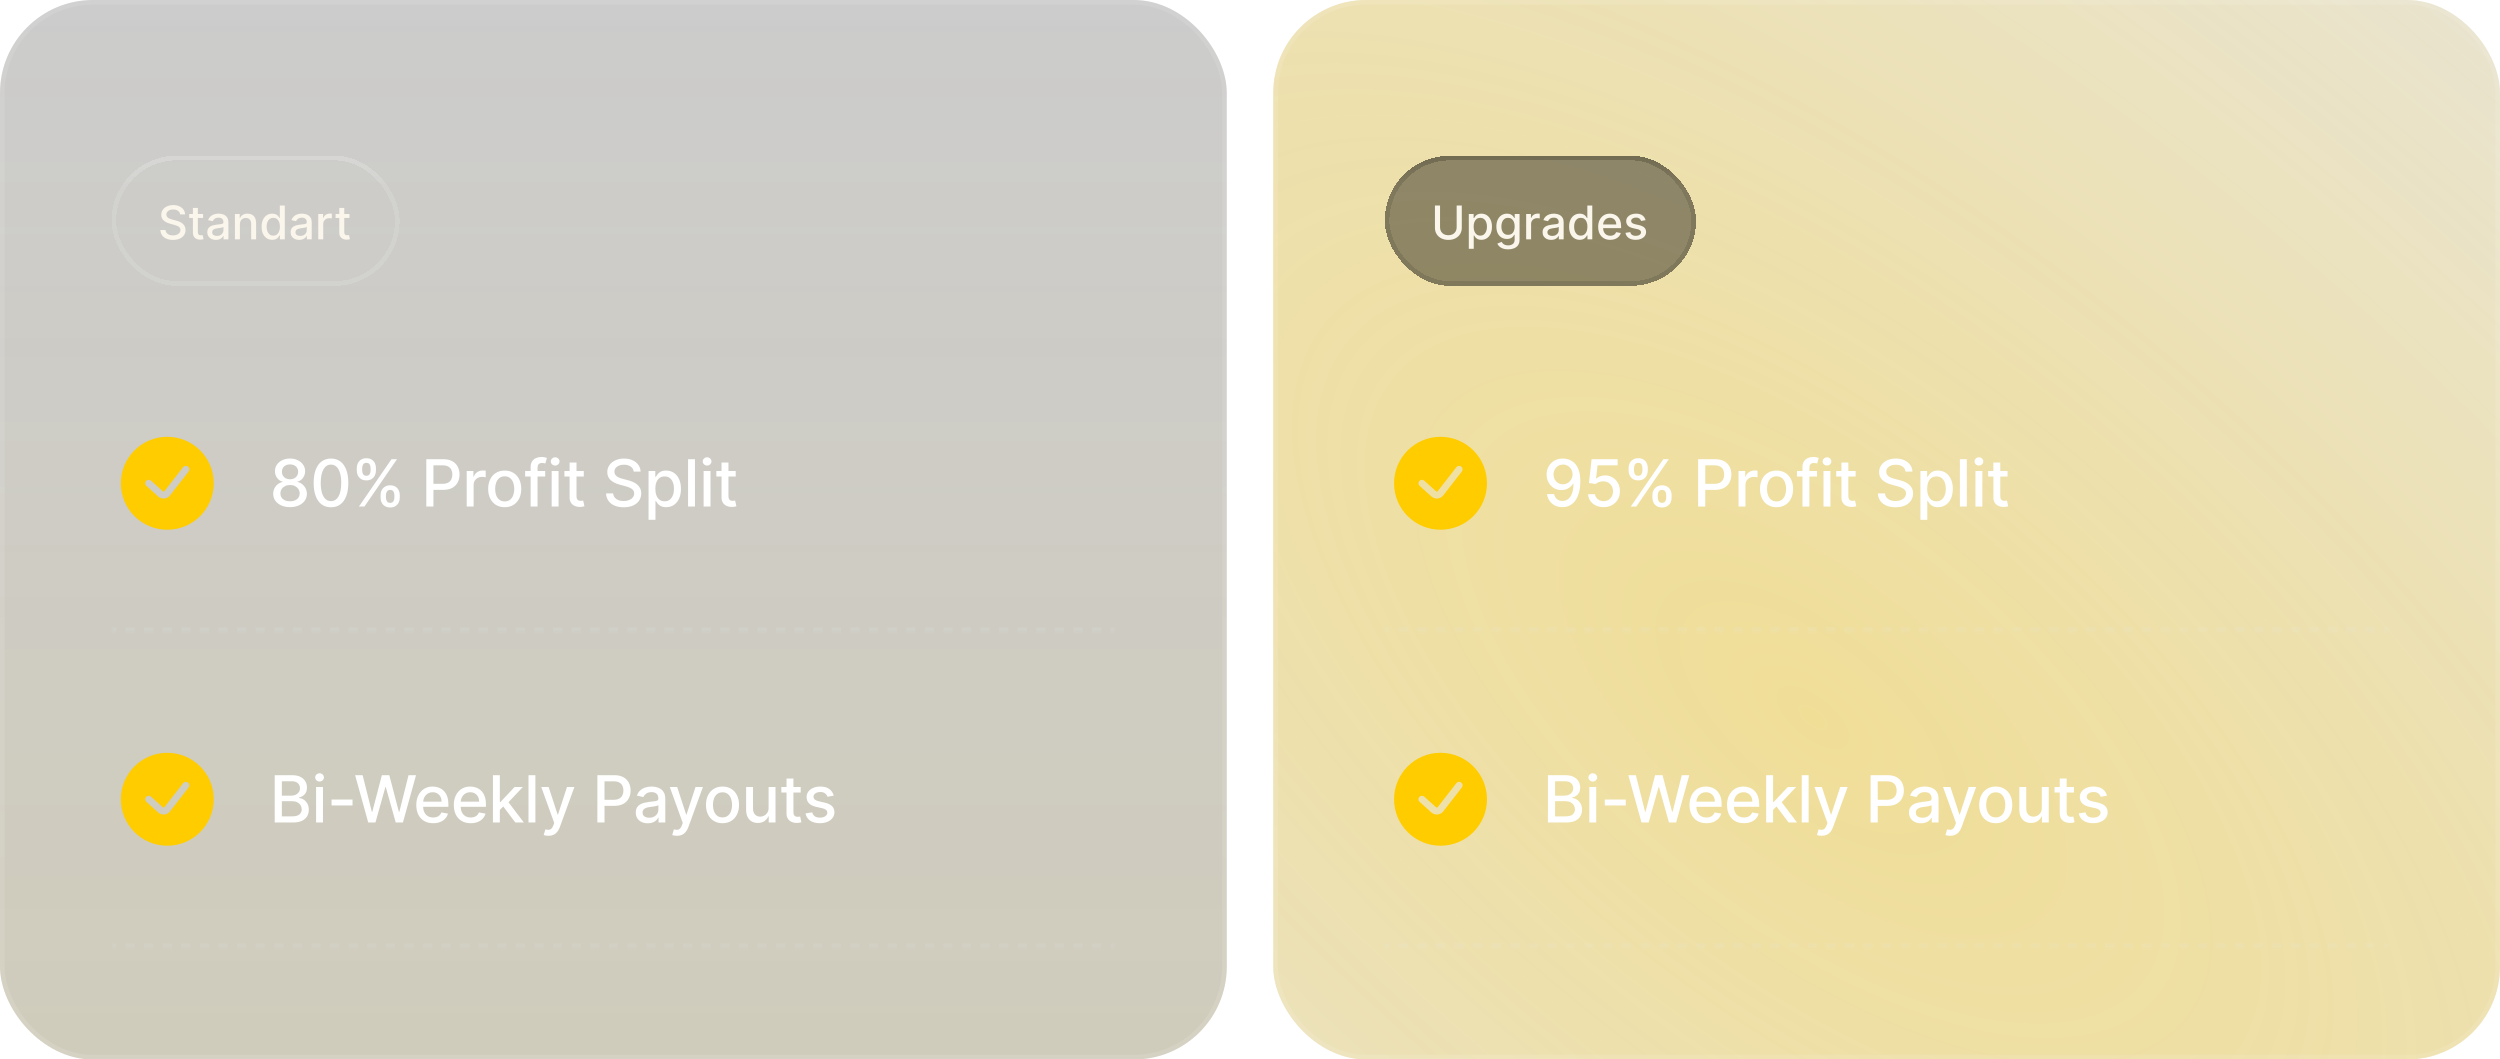 <svg width="538" height="228" viewBox="0 0 538 228" fill="none" xmlns="http://www.w3.org/2000/svg">
<rect width="264" height="228" rx="20" fill="black" fill-opacity="0.2"/>
<rect width="264" height="228" rx="20" fill="url(#paint0_linear_1492_720)" fill-opacity="0.8"/>
<rect x="0.5" y="0.5" width="263" height="227" rx="19.5" stroke="white" stroke-opacity="0.1"/>
<g filter="url(#filter1_di_1492_720)">
<rect x="24" y="24" width="62" height="28" rx="14" fill="white" fill-opacity="0.01" shape-rendering="crispEdges"/>
<rect x="24.5" y="24.5" width="61" height="27" rx="13.5" stroke="url(#paint1_linear_1492_720)" shape-rendering="crispEdges"/>
<path d="M38.766 36.638C38.728 36.302 38.572 36.041 38.297 35.856C38.022 35.669 37.677 35.576 37.26 35.576C36.962 35.576 36.704 35.623 36.486 35.718C36.268 35.81 36.099 35.938 35.978 36.102C35.86 36.263 35.8 36.446 35.8 36.652C35.8 36.825 35.841 36.974 35.921 37.099C36.004 37.225 36.112 37.33 36.244 37.416C36.379 37.498 36.524 37.568 36.678 37.625C36.831 37.679 36.979 37.724 37.121 37.76L37.832 37.945C38.064 38.001 38.302 38.078 38.545 38.175C38.789 38.273 39.015 38.4 39.224 38.559C39.432 38.718 39.6 38.914 39.728 39.148C39.858 39.383 39.923 39.663 39.923 39.99C39.923 40.402 39.817 40.768 39.604 41.087C39.393 41.407 39.086 41.659 38.684 41.844C38.284 42.028 37.8 42.121 37.231 42.121C36.687 42.121 36.216 42.034 35.818 41.861C35.42 41.689 35.109 41.444 34.884 41.126C34.659 40.807 34.535 40.428 34.511 39.99H35.612C35.633 40.253 35.719 40.472 35.868 40.647C36.019 40.82 36.212 40.949 36.447 41.034C36.684 41.117 36.943 41.158 37.224 41.158C37.535 41.158 37.81 41.11 38.052 41.013C38.296 40.913 38.487 40.776 38.627 40.601C38.767 40.423 38.837 40.216 38.837 39.979C38.837 39.764 38.775 39.588 38.652 39.45C38.531 39.313 38.367 39.199 38.158 39.109C37.952 39.019 37.719 38.94 37.459 38.871L36.599 38.637C36.017 38.478 35.555 38.245 35.215 37.938C34.876 37.63 34.707 37.222 34.707 36.716C34.707 36.297 34.82 35.931 35.048 35.619C35.275 35.306 35.583 35.063 35.971 34.891C36.359 34.715 36.797 34.628 37.285 34.628C37.777 34.628 38.212 34.714 38.588 34.887C38.967 35.06 39.265 35.298 39.483 35.601C39.701 35.901 39.814 36.247 39.824 36.638H38.766ZM43.696 36.545V37.398H40.716V36.545H43.696ZM41.515 35.239H42.577V40.398C42.577 40.604 42.608 40.76 42.669 40.864C42.731 40.965 42.81 41.035 42.907 41.073C43.007 41.109 43.114 41.126 43.23 41.126C43.316 41.126 43.39 41.12 43.454 41.109C43.518 41.097 43.568 41.087 43.603 41.08L43.795 41.957C43.733 41.981 43.646 42.005 43.532 42.028C43.419 42.054 43.276 42.069 43.106 42.071C42.827 42.076 42.566 42.026 42.325 41.922C42.083 41.818 41.888 41.657 41.739 41.439C41.59 41.221 41.515 40.948 41.515 40.619V35.239ZM46.457 42.121C46.112 42.121 45.799 42.057 45.52 41.929C45.24 41.799 45.019 41.611 44.856 41.364C44.695 41.118 44.614 40.816 44.614 40.459C44.614 40.151 44.673 39.898 44.792 39.699C44.91 39.5 45.07 39.343 45.271 39.227C45.472 39.111 45.697 39.023 45.946 38.964C46.195 38.905 46.448 38.86 46.706 38.829C47.033 38.791 47.298 38.76 47.501 38.736C47.705 38.711 47.853 38.669 47.945 38.612C48.038 38.555 48.084 38.463 48.084 38.335V38.31C48.084 38 47.996 37.76 47.821 37.59C47.648 37.419 47.39 37.334 47.047 37.334C46.689 37.334 46.408 37.413 46.202 37.572C45.998 37.728 45.857 37.902 45.779 38.094L44.781 37.867C44.9 37.535 45.072 37.267 45.3 37.064C45.529 36.858 45.793 36.709 46.092 36.617C46.39 36.522 46.704 36.474 47.033 36.474C47.251 36.474 47.481 36.501 47.725 36.553C47.971 36.602 48.201 36.695 48.414 36.83C48.63 36.965 48.806 37.157 48.943 37.408C49.081 37.657 49.149 37.98 49.149 38.378V42H48.112V41.254H48.07C48.001 41.392 47.898 41.526 47.761 41.659C47.623 41.792 47.447 41.902 47.231 41.989C47.016 42.077 46.758 42.121 46.457 42.121ZM46.688 41.269C46.982 41.269 47.233 41.211 47.441 41.094C47.652 40.978 47.812 40.827 47.92 40.64C48.032 40.45 48.087 40.248 48.087 40.033V39.33C48.05 39.367 47.976 39.403 47.867 39.436C47.761 39.467 47.639 39.494 47.501 39.518C47.364 39.539 47.23 39.559 47.1 39.578C46.97 39.595 46.861 39.609 46.773 39.621C46.568 39.647 46.379 39.691 46.209 39.752C46.041 39.814 45.906 39.903 45.804 40.019C45.705 40.132 45.655 40.284 45.655 40.473C45.655 40.736 45.752 40.935 45.946 41.07C46.14 41.202 46.388 41.269 46.688 41.269ZM51.625 38.761V42H50.563V36.545H51.583V37.433H51.65C51.776 37.144 51.972 36.912 52.239 36.737C52.509 36.562 52.849 36.474 53.259 36.474C53.63 36.474 53.956 36.553 54.235 36.709C54.515 36.863 54.731 37.092 54.885 37.398C55.039 37.703 55.116 38.081 55.116 38.531V42H54.054V38.658C54.054 38.263 53.951 37.954 53.745 37.731C53.539 37.507 53.256 37.394 52.897 37.394C52.65 37.394 52.431 37.447 52.239 37.554C52.05 37.66 51.9 37.817 51.788 38.023C51.68 38.226 51.625 38.472 51.625 38.761ZM58.582 42.106C58.142 42.106 57.748 41.994 57.403 41.769C57.06 41.542 56.79 41.219 56.593 40.8C56.399 40.378 56.302 39.873 56.302 39.283C56.302 38.694 56.4 38.19 56.597 37.771C56.796 37.352 57.068 37.031 57.413 36.808C57.759 36.586 58.151 36.474 58.589 36.474C58.928 36.474 59.2 36.531 59.406 36.645C59.614 36.756 59.775 36.886 59.889 37.035C60.005 37.185 60.095 37.316 60.159 37.43H60.222V34.727H61.284V42H60.247V41.151H60.159C60.095 41.267 60.002 41.4 59.882 41.549C59.763 41.698 59.6 41.828 59.392 41.94C59.183 42.051 58.913 42.106 58.582 42.106ZM58.816 41.201C59.122 41.201 59.38 41.12 59.59 40.959C59.803 40.796 59.964 40.57 60.073 40.281C60.185 39.992 60.24 39.656 60.24 39.273C60.24 38.894 60.186 38.562 60.077 38.278C59.968 37.994 59.808 37.773 59.597 37.614C59.387 37.456 59.126 37.376 58.816 37.376C58.497 37.376 58.23 37.459 58.017 37.625C57.804 37.791 57.643 38.017 57.534 38.303C57.428 38.59 57.374 38.913 57.374 39.273C57.374 39.637 57.429 39.965 57.538 40.256C57.647 40.548 57.808 40.778 58.021 40.949C58.236 41.117 58.501 41.201 58.816 41.201ZM64.387 42.121C64.041 42.121 63.729 42.057 63.45 41.929C63.17 41.799 62.949 41.611 62.785 41.364C62.624 41.118 62.544 40.816 62.544 40.459C62.544 40.151 62.603 39.898 62.722 39.699C62.84 39.5 63 39.343 63.201 39.227C63.402 39.111 63.627 39.023 63.876 38.964C64.124 38.905 64.378 38.86 64.636 38.829C64.962 38.791 65.228 38.76 65.431 38.736C65.635 38.711 65.783 38.669 65.875 38.612C65.967 38.555 66.013 38.463 66.013 38.335V38.31C66.013 38 65.926 37.76 65.751 37.59C65.578 37.419 65.32 37.334 64.977 37.334C64.619 37.334 64.337 37.413 64.131 37.572C63.928 37.728 63.787 37.902 63.709 38.094L62.711 37.867C62.829 37.535 63.002 37.267 63.229 37.064C63.459 36.858 63.723 36.709 64.021 36.617C64.32 36.522 64.633 36.474 64.962 36.474C65.18 36.474 65.411 36.501 65.655 36.553C65.901 36.602 66.131 36.695 66.344 36.83C66.559 36.965 66.736 37.157 66.873 37.408C67.01 37.657 67.079 37.98 67.079 38.378V42H66.042V41.254H65.999C65.931 41.392 65.828 41.526 65.69 41.659C65.553 41.792 65.377 41.902 65.161 41.989C64.946 42.077 64.688 42.121 64.387 42.121ZM64.618 41.269C64.912 41.269 65.162 41.211 65.371 41.094C65.581 40.978 65.741 40.827 65.85 40.64C65.961 40.45 66.017 40.248 66.017 40.033V39.33C65.979 39.367 65.906 39.403 65.797 39.436C65.69 39.467 65.568 39.494 65.431 39.518C65.294 39.539 65.16 39.559 65.03 39.578C64.9 39.595 64.791 39.609 64.703 39.621C64.497 39.647 64.309 39.691 64.138 39.752C63.97 39.814 63.836 39.903 63.734 40.019C63.634 40.132 63.584 40.284 63.584 40.473C63.584 40.736 63.682 40.935 63.876 41.07C64.07 41.202 64.317 41.269 64.618 41.269ZM68.493 42V36.545H69.519V37.412H69.576C69.676 37.118 69.851 36.888 70.102 36.719C70.355 36.549 70.641 36.464 70.961 36.464C71.027 36.464 71.106 36.466 71.195 36.471C71.288 36.476 71.36 36.481 71.412 36.489V37.504C71.37 37.492 71.294 37.479 71.185 37.465C71.076 37.449 70.967 37.44 70.858 37.44C70.607 37.44 70.383 37.494 70.187 37.6C69.993 37.704 69.839 37.85 69.725 38.037C69.612 38.222 69.555 38.432 69.555 38.669V42H68.493ZM75.199 36.545V37.398H72.22V36.545H75.199ZM73.019 35.239H74.081V40.398C74.081 40.604 74.112 40.76 74.173 40.864C74.235 40.965 74.314 41.035 74.411 41.073C74.51 41.109 74.618 41.126 74.734 41.126C74.819 41.126 74.894 41.12 74.958 41.109C75.022 41.097 75.072 41.087 75.107 41.08L75.299 41.957C75.237 41.981 75.15 42.005 75.036 42.028C74.922 42.054 74.78 42.069 74.61 42.071C74.331 42.076 74.07 42.026 73.829 41.922C73.587 41.818 73.392 41.657 73.243 41.439C73.094 41.221 73.019 40.948 73.019 40.619V35.239Z" fill="#FBF6EC"/>
</g>
<mask id="path-6-inside-1_1492_720" fill="white">
<path d="M24 72H240V136H24V72Z"/>
</mask>
<path d="M24 136.5H25V135.5H24V136.5ZM27 136.5H29V135.5H27V136.5ZM31 136.5H33V135.5H31V136.5ZM35 136.5H37V135.5H35V136.5ZM39 136.5H41V135.5H39V136.5ZM43 136.5H45V135.5H43V136.5ZM47 136.5H49V135.5H47V136.5ZM51 136.5H53V135.5H51V136.5ZM55 136.5H57V135.5H55V136.5ZM59 136.5H61V135.5H59V136.5ZM63 136.5H65V135.5H63V136.5ZM67 136.5H69V135.5H67V136.5ZM71 136.5H73V135.5H71V136.5ZM75 136.5H77V135.5H75V136.5ZM79 136.5H81V135.5H79V136.5ZM83 136.5H85V135.5H83V136.5ZM87 136.5H89V135.5H87V136.5ZM91 136.5H93V135.5H91V136.5ZM95 136.5H97V135.5H95V136.5ZM99 136.5H101V135.5H99V136.5ZM103 136.5H105V135.5H103V136.5ZM107 136.5H109V135.5H107V136.5ZM111 136.5H113V135.5H111V136.5ZM115 136.5H117V135.5H115V136.5ZM119 136.5H121V135.5H119V136.5ZM123 136.5H125V135.5H123V136.5ZM127 136.5H129V135.5H127V136.5ZM131 136.5H133V135.5H131V136.5ZM135 136.5H137V135.5H135V136.5ZM139 136.5H141V135.5H139V136.5ZM143 136.5H145V135.5H143V136.5ZM147 136.5H149V135.5H147V136.5ZM151 136.5H153V135.5H151V136.5ZM155 136.5H157V135.5H155V136.5ZM159 136.5H161V135.5H159V136.5ZM163 136.5H165V135.5H163V136.5ZM167 136.5H169V135.5H167V136.5ZM171 136.5H173V135.5H171V136.5ZM175 136.5H177V135.5H175V136.5ZM179 136.5H181V135.5H179V136.5ZM183 136.5H185V135.5H183V136.5ZM187 136.5H189V135.5H187V136.5ZM191 136.5H193V135.5H191V136.5ZM195 136.5H197V135.5H195V136.5ZM199 136.5H201V135.5H199V136.5ZM203 136.5H205V135.5H203V136.5ZM207 136.5H209V135.5H207V136.5ZM211 136.5H213V135.5H211V136.5ZM215 136.5H217V135.5H215V136.5ZM219 136.5H221V135.5H219V136.5ZM223 136.5H225V135.5H223V136.5ZM227 136.5H229V135.5H227V136.5ZM231 136.5H233V135.5H231V136.5ZM235 136.5H237V135.5H235V136.5ZM239 136.5H240V135.5H239V136.5ZM24 137H25V135H24V137ZM27 137H29V135H27V137ZM31 137H33V135H31V137ZM35 137H37V135H35V137ZM39 137H41V135H39V137ZM43 137H45V135H43V137ZM47 137H49V135H47V137ZM51 137H53V135H51V137ZM55 137H57V135H55V137ZM59 137H61V135H59V137ZM63 137H65V135H63V137ZM67 137H69V135H67V137ZM71 137H73V135H71V137ZM75 137H77V135H75V137ZM79 137H81V135H79V137ZM83 137H85V135H83V137ZM87 137H89V135H87V137ZM91 137H93V135H91V137ZM95 137H97V135H95V137ZM99 137H101V135H99V137ZM103 137H105V135H103V137ZM107 137H109V135H107V137ZM111 137H113V135H111V137ZM115 137H117V135H115V137ZM119 137H121V135H119V137ZM123 137H125V135H123V137ZM127 137H129V135H127V137ZM131 137H133V135H131V137ZM135 137H137V135H135V137ZM139 137H141V135H139V137ZM143 137H145V135H143V137ZM147 137H149V135H147V137ZM151 137H153V135H151V137ZM155 137H157V135H155V137ZM159 137H161V135H159V137ZM163 137H165V135H163V137ZM167 137H169V135H167V137ZM171 137H173V135H171V137ZM175 137H177V135H175V137ZM179 137H181V135H179V137ZM183 137H185V135H183V137ZM187 137H189V135H187V137ZM191 137H193V135H191V137ZM195 137H197V135H195V137ZM199 137H201V135H199V137ZM203 137H205V135H203V137ZM207 137H209V135H207V137ZM211 137H213V135H211V137ZM215 137H217V135H215V137ZM219 137H221V135H219V137ZM223 137H225V135H223V137ZM227 137H229V135H227V137ZM231 137H233V135H231V137ZM235 137H237V135H235V137ZM239 137H240V135H239V137Z" fill="#E2EAFD" fill-opacity="0.1" mask="url(#path-6-inside-1_1492_720)"/>
<path fill-rule="evenodd" clip-rule="evenodd" d="M36 114C41.523 114 46 109.523 46 104C46 98.477 41.523 94 36 94C30.477 94 26 98.477 26 104C26 109.523 30.477 114 36 114ZM40.592 101.46C40.846 101.134 40.787 100.662 40.461 100.408C40.133 100.154 39.662 100.213 39.408 100.54L35.401 105.691C35.312 105.806 35.144 105.821 35.036 105.724L32.502 103.443C32.194 103.165 31.72 103.19 31.442 103.498C31.165 103.806 31.19 104.28 31.498 104.558L34.033 106.839C34.788 107.518 35.961 107.414 36.585 106.612L40.592 101.46Z" fill="#FFCC00"/>
<path d="M62.42 109.139C61.707 109.139 61.077 109.017 60.531 108.771C59.987 108.526 59.561 108.188 59.253 107.757C58.945 107.326 58.792 106.836 58.795 106.286C58.792 105.855 58.88 105.459 59.059 105.097C59.241 104.733 59.488 104.429 59.8 104.188C60.111 103.942 60.459 103.786 60.844 103.72V103.661C60.337 103.538 59.931 103.266 59.626 102.845C59.321 102.424 59.17 101.94 59.173 101.393C59.17 100.873 59.307 100.409 59.586 100.001C59.868 99.59 60.254 99.267 60.744 99.032C61.235 98.797 61.793 98.679 62.42 98.679C63.039 98.679 63.593 98.798 64.08 99.037C64.571 99.272 64.957 99.595 65.239 100.006C65.52 100.414 65.663 100.876 65.666 101.393C65.663 101.94 65.507 102.424 65.199 102.845C64.891 103.266 64.49 103.538 63.996 103.661V103.72C64.377 103.786 64.72 103.942 65.025 104.188C65.333 104.429 65.578 104.733 65.761 105.097C65.946 105.459 66.041 105.855 66.044 106.286C66.041 106.836 65.885 107.326 65.577 107.757C65.269 108.188 64.841 108.526 64.294 108.771C63.751 109.017 63.126 109.139 62.42 109.139ZM62.42 107.881C62.841 107.881 63.205 107.812 63.514 107.673C63.822 107.53 64.06 107.333 64.229 107.081C64.398 106.826 64.485 106.527 64.488 106.186C64.485 105.831 64.392 105.518 64.21 105.246C64.031 104.975 63.787 104.761 63.479 104.605C63.17 104.449 62.818 104.371 62.42 104.371C62.019 104.371 61.662 104.449 61.351 104.605C61.039 104.761 60.794 104.975 60.615 105.246C60.436 105.518 60.348 105.831 60.352 106.186C60.348 106.527 60.429 106.826 60.595 107.081C60.764 107.333 61.005 107.53 61.316 107.673C61.628 107.812 61.995 107.881 62.42 107.881ZM62.42 103.143C62.758 103.143 63.058 103.076 63.32 102.94C63.581 102.804 63.787 102.615 63.936 102.373C64.088 102.131 64.166 101.848 64.17 101.523C64.166 101.205 64.09 100.926 63.941 100.688C63.795 100.449 63.591 100.265 63.33 100.136C63.068 100.003 62.764 99.937 62.42 99.937C62.068 99.937 61.76 100.003 61.495 100.136C61.233 100.265 61.029 100.449 60.883 100.688C60.738 100.926 60.666 101.205 60.67 101.523C60.666 101.848 60.739 102.131 60.889 102.373C61.038 102.615 61.243 102.804 61.505 102.94C61.77 103.076 62.075 103.143 62.42 103.143ZM71.23 109.169C70.444 109.166 69.773 108.959 69.216 108.548C68.659 108.137 68.234 107.538 67.939 106.753C67.644 105.967 67.496 105.021 67.496 103.914C67.496 102.81 67.644 101.867 67.939 101.085C68.237 100.303 68.665 99.706 69.221 99.296C69.781 98.885 70.451 98.679 71.23 98.679C72.009 98.679 72.677 98.886 73.233 99.3C73.79 99.711 74.216 100.308 74.511 101.09C74.809 101.869 74.959 102.81 74.959 103.914C74.959 105.024 74.811 105.972 74.516 106.758C74.221 107.54 73.795 108.138 73.238 108.553C72.682 108.964 72.012 109.169 71.23 109.169ZM71.23 107.842C71.919 107.842 72.458 107.505 72.846 106.832C73.237 106.16 73.432 105.187 73.432 103.914C73.432 103.069 73.343 102.355 73.164 101.771C72.988 101.185 72.735 100.741 72.403 100.439C72.075 100.134 71.684 99.981 71.23 99.981C70.544 99.981 70.005 100.32 69.614 100.996C69.223 101.672 69.026 102.645 69.022 103.914C69.022 104.763 69.11 105.48 69.286 106.067C69.465 106.65 69.719 107.093 70.047 107.394C70.375 107.692 70.769 107.842 71.23 107.842ZM81.897 107.091V106.554C81.897 106.17 81.976 105.818 82.135 105.5C82.298 105.179 82.533 104.922 82.841 104.729C83.153 104.534 83.529 104.436 83.97 104.436C84.421 104.436 84.799 104.532 85.103 104.724C85.408 104.917 85.639 105.174 85.795 105.495C85.954 105.817 86.033 106.17 86.033 106.554V107.091C86.033 107.475 85.954 107.828 85.795 108.15C85.635 108.468 85.402 108.725 85.094 108.92C84.789 109.113 84.414 109.209 83.97 109.209C83.523 109.209 83.145 109.113 82.837 108.92C82.528 108.725 82.295 108.468 82.135 108.15C81.976 107.828 81.897 107.475 81.897 107.091ZM83.055 106.554V107.091C83.055 107.376 83.123 107.634 83.259 107.866C83.395 108.098 83.632 108.214 83.97 108.214C84.305 108.214 84.538 108.098 84.671 107.866C84.804 107.634 84.87 107.376 84.87 107.091V106.554C84.87 106.269 84.805 106.01 84.676 105.778C84.55 105.546 84.315 105.43 83.97 105.43C83.639 105.43 83.403 105.546 83.264 105.778C83.125 106.01 83.055 106.269 83.055 106.554ZM76.776 101.264V100.727C76.776 100.343 76.856 99.99 77.015 99.668C77.177 99.347 77.412 99.09 77.721 98.898C78.032 98.706 78.408 98.609 78.849 98.609C79.3 98.609 79.678 98.706 79.983 98.898C80.288 99.09 80.518 99.347 80.674 99.668C80.83 99.99 80.907 100.343 80.907 100.727V101.264C80.907 101.649 80.828 102.002 80.669 102.323C80.513 102.641 80.281 102.898 79.973 103.094C79.668 103.286 79.293 103.382 78.849 103.382C78.398 103.382 78.019 103.286 77.711 103.094C77.406 102.898 77.174 102.641 77.015 102.323C76.856 102.002 76.776 101.649 76.776 101.264ZM77.939 100.727V101.264C77.939 101.549 78.006 101.808 78.138 102.04C78.274 102.272 78.511 102.388 78.849 102.388C79.181 102.388 79.413 102.272 79.545 102.04C79.681 101.808 79.749 101.549 79.749 101.264V100.727C79.749 100.442 79.684 100.184 79.555 99.952C79.426 99.72 79.191 99.604 78.849 99.604C78.518 99.604 78.282 99.72 78.143 99.952C78.007 100.184 77.939 100.442 77.939 100.727ZM77.248 109L84.248 98.818H85.437L78.437 109H77.248ZM91.74 109V98.818H95.37C96.162 98.818 96.818 98.962 97.338 99.251C97.859 99.539 98.248 99.933 98.507 100.434C98.765 100.931 98.894 101.491 98.894 102.114C98.894 102.741 98.763 103.304 98.502 103.805C98.243 104.302 97.852 104.696 97.328 104.988C96.808 105.276 96.153 105.42 95.365 105.42H92.869V104.118H95.225C95.726 104.118 96.132 104.032 96.443 103.859C96.755 103.684 96.984 103.445 97.129 103.143C97.275 102.842 97.348 102.499 97.348 102.114C97.348 101.73 97.275 101.388 97.129 101.09C96.984 100.792 96.753 100.558 96.438 100.389C96.127 100.22 95.716 100.136 95.205 100.136H93.276V109H91.74ZM100.436 109V101.364H101.873V102.577H101.952C102.092 102.166 102.337 101.843 102.688 101.607C103.043 101.369 103.444 101.249 103.891 101.249C103.984 101.249 104.093 101.253 104.219 101.259C104.349 101.266 104.45 101.274 104.523 101.284V102.706C104.463 102.689 104.357 102.671 104.204 102.651C104.052 102.628 103.9 102.616 103.747 102.616C103.396 102.616 103.083 102.691 102.807 102.84C102.536 102.986 102.32 103.19 102.161 103.452C102.002 103.71 101.923 104.005 101.923 104.337V109H100.436ZM108.612 109.154C107.896 109.154 107.272 108.99 106.738 108.662C106.204 108.334 105.79 107.875 105.495 107.285C105.2 106.695 105.053 106.005 105.053 105.217C105.053 104.424 105.2 103.732 105.495 103.138C105.79 102.545 106.204 102.085 106.738 101.756C107.272 101.428 107.896 101.264 108.612 101.264C109.328 101.264 109.953 101.428 110.487 101.756C111.02 102.085 111.434 102.545 111.729 103.138C112.024 103.732 112.172 104.424 112.172 105.217C112.172 106.005 112.024 106.695 111.729 107.285C111.434 107.875 111.02 108.334 110.487 108.662C109.953 108.99 109.328 109.154 108.612 109.154ZM108.617 107.906C109.081 107.906 109.466 107.784 109.771 107.538C110.076 107.293 110.301 106.967 110.447 106.559C110.596 106.151 110.67 105.702 110.67 105.212C110.67 104.724 110.596 104.277 110.447 103.869C110.301 103.458 110.076 103.129 109.771 102.88C109.466 102.631 109.081 102.507 108.617 102.507C108.15 102.507 107.762 102.631 107.454 102.88C107.149 103.129 106.922 103.458 106.773 103.869C106.627 104.277 106.554 104.724 106.554 105.212C106.554 105.702 106.627 106.151 106.773 106.559C106.922 106.967 107.149 107.293 107.454 107.538C107.762 107.784 108.15 107.906 108.617 107.906ZM117.325 101.364V102.557H113.01V101.364H117.325ZM114.193 109V100.479C114.193 100.001 114.298 99.605 114.507 99.29C114.715 98.972 114.992 98.735 115.337 98.579C115.681 98.421 116.056 98.341 116.46 98.341C116.759 98.341 117.014 98.366 117.226 98.415C117.438 98.462 117.596 98.505 117.698 98.545L117.35 99.748C117.281 99.728 117.191 99.705 117.082 99.678C116.972 99.648 116.84 99.633 116.684 99.633C116.323 99.633 116.064 99.723 115.908 99.902C115.756 100.081 115.68 100.339 115.68 100.678V109H114.193ZM118.719 109V101.364H120.206V109H118.719ZM119.47 100.185C119.211 100.185 118.989 100.099 118.804 99.927C118.621 99.751 118.53 99.542 118.53 99.3C118.53 99.055 118.621 98.846 118.804 98.674C118.989 98.498 119.211 98.41 119.47 98.41C119.728 98.41 119.949 98.498 120.131 98.674C120.317 98.846 120.409 99.055 120.409 99.3C120.409 99.542 120.317 99.751 120.131 99.927C119.949 100.099 119.728 100.185 119.47 100.185ZM125.63 101.364V102.557H121.459V101.364H125.63ZM122.578 99.534H124.064V106.758C124.064 107.046 124.107 107.263 124.193 107.409C124.279 107.552 124.391 107.649 124.526 107.702C124.666 107.752 124.816 107.777 124.979 107.777C125.098 107.777 125.203 107.769 125.292 107.752C125.382 107.736 125.451 107.722 125.501 107.712L125.769 108.94C125.683 108.973 125.56 109.007 125.401 109.04C125.242 109.076 125.043 109.096 124.805 109.099C124.414 109.106 124.049 109.036 123.711 108.891C123.373 108.745 123.1 108.519 122.891 108.214C122.682 107.91 122.578 107.527 122.578 107.066V99.534ZM136.372 101.493C136.319 101.022 136.1 100.658 135.716 100.399C135.331 100.137 134.847 100.006 134.264 100.006C133.847 100.006 133.485 100.073 133.18 100.205C132.875 100.335 132.638 100.513 132.469 100.742C132.304 100.968 132.221 101.224 132.221 101.513C132.221 101.755 132.277 101.964 132.39 102.139C132.506 102.315 132.657 102.462 132.842 102.582C133.031 102.698 133.233 102.795 133.449 102.875C133.664 102.951 133.871 103.014 134.07 103.064L135.065 103.322C135.389 103.402 135.722 103.51 136.064 103.646C136.405 103.781 136.722 103.96 137.013 104.183C137.305 104.405 137.54 104.68 137.719 105.008C137.902 105.336 137.993 105.729 137.993 106.186C137.993 106.763 137.844 107.275 137.545 107.722C137.25 108.17 136.821 108.523 136.258 108.781C135.698 109.04 135.02 109.169 134.224 109.169C133.462 109.169 132.803 109.048 132.246 108.806C131.689 108.564 131.253 108.221 130.938 107.777C130.623 107.33 130.449 106.799 130.416 106.186H131.957C131.987 106.554 132.106 106.861 132.315 107.106C132.527 107.348 132.798 107.528 133.126 107.648C133.457 107.764 133.82 107.822 134.214 107.822C134.649 107.822 135.035 107.754 135.373 107.618C135.714 107.479 135.983 107.286 136.178 107.041C136.374 106.793 136.472 106.503 136.472 106.171C136.472 105.87 136.385 105.623 136.213 105.43C136.044 105.238 135.814 105.079 135.522 104.953C135.234 104.827 134.907 104.716 134.543 104.62L133.339 104.292C132.524 104.07 131.878 103.743 131.401 103.312C130.927 102.882 130.69 102.312 130.69 101.602C130.69 101.016 130.849 100.504 131.167 100.066C131.485 99.629 131.916 99.289 132.459 99.047C133.003 98.802 133.616 98.679 134.299 98.679C134.988 98.679 135.597 98.8 136.124 99.042C136.654 99.284 137.071 99.617 137.376 100.041C137.681 100.462 137.84 100.946 137.854 101.493H136.372ZM139.569 111.864V101.364H141.021V102.602H141.145C141.231 102.442 141.356 102.259 141.518 102.05C141.681 101.841 141.906 101.659 142.194 101.503C142.483 101.344 142.864 101.264 143.338 101.264C143.954 101.264 144.504 101.42 144.988 101.732C145.472 102.043 145.852 102.492 146.127 103.079C146.405 103.665 146.544 104.371 146.544 105.197C146.544 106.022 146.407 106.73 146.132 107.32C145.857 107.906 145.479 108.359 144.998 108.677C144.518 108.992 143.969 109.149 143.353 109.149C142.889 109.149 142.509 109.071 142.214 108.915C141.923 108.76 141.694 108.577 141.528 108.369C141.362 108.16 141.235 107.974 141.145 107.812H141.056V111.864H139.569ZM141.026 105.182C141.026 105.719 141.104 106.189 141.26 106.594C141.415 106.998 141.641 107.315 141.936 107.543C142.231 107.769 142.592 107.881 143.02 107.881C143.464 107.881 143.835 107.764 144.133 107.528C144.432 107.29 144.657 106.967 144.809 106.559C144.965 106.151 145.043 105.692 145.043 105.182C145.043 104.678 144.967 104.226 144.814 103.825C144.665 103.424 144.44 103.107 144.138 102.875C143.84 102.643 143.467 102.527 143.02 102.527C142.589 102.527 142.224 102.638 141.926 102.86C141.631 103.082 141.407 103.392 141.255 103.79C141.102 104.187 141.026 104.652 141.026 105.182ZM149.556 98.818V109H148.07V98.818H149.556ZM151.416 109V101.364H152.903V109H151.416ZM152.167 100.185C151.908 100.185 151.686 100.099 151.501 99.927C151.318 99.751 151.227 99.542 151.227 99.3C151.227 99.055 151.318 98.846 151.501 98.674C151.686 98.498 151.908 98.41 152.167 98.41C152.425 98.41 152.646 98.498 152.828 98.674C153.014 98.846 153.107 99.055 153.107 99.3C153.107 99.542 153.014 99.751 152.828 99.927C152.646 100.099 152.425 100.185 152.167 100.185ZM158.327 101.364V102.557H154.156V101.364H158.327ZM155.275 99.534H156.761V106.758C156.761 107.046 156.804 107.263 156.89 107.409C156.977 107.552 157.088 107.649 157.224 107.702C157.363 107.752 157.514 107.777 157.676 107.777C157.795 107.777 157.9 107.769 157.989 107.752C158.079 107.736 158.148 107.722 158.198 107.712L158.466 108.94C158.38 108.973 158.258 109.007 158.099 109.04C157.939 109.076 157.741 109.096 157.502 109.099C157.111 109.106 156.746 109.036 156.408 108.891C156.07 108.745 155.797 108.519 155.588 108.214C155.379 107.91 155.275 107.527 155.275 107.066V99.534Z" fill="white"/>
<mask id="path-10-inside-2_1492_720" fill="white">
<path d="M24 140H240V204H24V140Z"/>
</mask>
<path d="M24 204.5H25V203.5H24V204.5ZM27 204.5H29V203.5H27V204.5ZM31 204.5H33V203.5H31V204.5ZM35 204.5H37V203.5H35V204.5ZM39 204.5H41V203.5H39V204.5ZM43 204.5H45V203.5H43V204.5ZM47 204.5H49V203.5H47V204.5ZM51 204.5H53V203.5H51V204.5ZM55 204.5H57V203.5H55V204.5ZM59 204.5H61V203.5H59V204.5ZM63 204.5H65V203.5H63V204.5ZM67 204.5H69V203.5H67V204.5ZM71 204.5H73V203.5H71V204.5ZM75 204.5H77V203.5H75V204.5ZM79 204.5H81V203.5H79V204.5ZM83 204.5H85V203.5H83V204.5ZM87 204.5H89V203.5H87V204.5ZM91 204.5H93V203.5H91V204.5ZM95 204.5H97V203.5H95V204.5ZM99 204.5H101V203.5H99V204.5ZM103 204.5H105V203.5H103V204.5ZM107 204.5H109V203.5H107V204.5ZM111 204.5H113V203.5H111V204.5ZM115 204.5H117V203.5H115V204.5ZM119 204.5H121V203.5H119V204.5ZM123 204.5H125V203.5H123V204.5ZM127 204.5H129V203.5H127V204.5ZM131 204.5H133V203.5H131V204.5ZM135 204.5H137V203.5H135V204.5ZM139 204.5H141V203.5H139V204.5ZM143 204.5H145V203.5H143V204.5ZM147 204.5H149V203.5H147V204.5ZM151 204.5H153V203.5H151V204.5ZM155 204.5H157V203.5H155V204.5ZM159 204.5H161V203.5H159V204.5ZM163 204.5H165V203.5H163V204.5ZM167 204.5H169V203.5H167V204.5ZM171 204.5H173V203.5H171V204.5ZM175 204.5H177V203.5H175V204.5ZM179 204.5H181V203.5H179V204.5ZM183 204.5H185V203.5H183V204.5ZM187 204.5H189V203.5H187V204.5ZM191 204.5H193V203.5H191V204.5ZM195 204.5H197V203.5H195V204.5ZM199 204.5H201V203.5H199V204.5ZM203 204.5H205V203.5H203V204.5ZM207 204.5H209V203.5H207V204.5ZM211 204.5H213V203.5H211V204.5ZM215 204.5H217V203.5H215V204.5ZM219 204.5H221V203.5H219V204.5ZM223 204.5H225V203.5H223V204.5ZM227 204.5H229V203.5H227V204.5ZM231 204.5H233V203.5H231V204.5ZM235 204.5H237V203.5H235V204.5ZM239 204.5H240V203.5H239V204.5ZM24 205H25V203H24V205ZM27 205H29V203H27V205ZM31 205H33V203H31V205ZM35 205H37V203H35V205ZM39 205H41V203H39V205ZM43 205H45V203H43V205ZM47 205H49V203H47V205ZM51 205H53V203H51V205ZM55 205H57V203H55V205ZM59 205H61V203H59V205ZM63 205H65V203H63V205ZM67 205H69V203H67V205ZM71 205H73V203H71V205ZM75 205H77V203H75V205ZM79 205H81V203H79V205ZM83 205H85V203H83V205ZM87 205H89V203H87V205ZM91 205H93V203H91V205ZM95 205H97V203H95V205ZM99 205H101V203H99V205ZM103 205H105V203H103V205ZM107 205H109V203H107V205ZM111 205H113V203H111V205ZM115 205H117V203H115V205ZM119 205H121V203H119V205ZM123 205H125V203H123V205ZM127 205H129V203H127V205ZM131 205H133V203H131V205ZM135 205H137V203H135V205ZM139 205H141V203H139V205ZM143 205H145V203H143V205ZM147 205H149V203H147V205ZM151 205H153V203H151V205ZM155 205H157V203H155V205ZM159 205H161V203H159V205ZM163 205H165V203H163V205ZM167 205H169V203H167V205ZM171 205H173V203H171V205ZM175 205H177V203H175V205ZM179 205H181V203H179V205ZM183 205H185V203H183V205ZM187 205H189V203H187V205ZM191 205H193V203H191V205ZM195 205H197V203H195V205ZM199 205H201V203H199V205ZM203 205H205V203H203V205ZM207 205H209V203H207V205ZM211 205H213V203H211V205ZM215 205H217V203H215V205ZM219 205H221V203H219V205ZM223 205H225V203H223V205ZM227 205H229V203H227V205ZM231 205H233V203H231V205ZM235 205H237V203H235V205ZM239 205H240V203H239V205Z" fill="#E2EAFD" fill-opacity="0.1" mask="url(#path-10-inside-2_1492_720)"/>
<path fill-rule="evenodd" clip-rule="evenodd" d="M36 182C41.523 182 46 177.523 46 172C46 166.477 41.523 162 36 162C30.477 162 26 166.477 26 172C26 177.523 30.477 182 36 182ZM40.592 169.46C40.846 169.134 40.787 168.662 40.461 168.408C40.133 168.154 39.662 168.213 39.408 168.54L35.401 173.691C35.312 173.806 35.144 173.821 35.036 173.724L32.502 171.443C32.194 171.165 31.72 171.19 31.442 171.498C31.165 171.806 31.19 172.28 31.498 172.558L34.033 174.839C34.788 175.518 35.961 175.414 36.585 174.612L40.592 169.46Z" fill="#FFCC00"/>
<path d="M59.119 177V166.818H62.847C63.57 166.818 64.168 166.937 64.642 167.176C65.116 167.411 65.471 167.731 65.706 168.136C65.941 168.537 66.059 168.989 66.059 169.493C66.059 169.917 65.981 170.275 65.825 170.567C65.669 170.855 65.461 171.087 65.199 171.263C64.94 171.435 64.655 171.561 64.344 171.641V171.74C64.682 171.757 65.012 171.866 65.333 172.068C65.658 172.267 65.926 172.55 66.138 172.918C66.351 173.286 66.457 173.734 66.457 174.261C66.457 174.781 66.334 175.248 66.089 175.663C65.847 176.074 65.472 176.4 64.965 176.642C64.458 176.881 63.81 177 63.021 177H59.119ZM60.655 175.683H62.872C63.608 175.683 64.135 175.54 64.453 175.255C64.771 174.97 64.93 174.614 64.93 174.186C64.93 173.865 64.849 173.57 64.687 173.301C64.524 173.033 64.292 172.819 63.991 172.66C63.693 172.501 63.338 172.421 62.927 172.421H60.655V175.683ZM60.655 171.223H62.713C63.058 171.223 63.368 171.157 63.643 171.024C63.921 170.892 64.142 170.706 64.304 170.467C64.47 170.225 64.553 169.94 64.553 169.612C64.553 169.191 64.405 168.838 64.11 168.553C63.815 168.268 63.363 168.126 62.753 168.126H60.655V171.223ZM68.019 177V169.364H69.506V177H68.019ZM68.77 168.185C68.512 168.185 68.29 168.099 68.104 167.927C67.922 167.751 67.831 167.542 67.831 167.3C67.831 167.055 67.922 166.846 68.104 166.674C68.29 166.498 68.512 166.411 68.77 166.411C69.029 166.411 69.249 166.498 69.431 166.674C69.617 166.846 69.71 167.055 69.71 167.3C69.71 167.542 69.617 167.751 69.431 167.927C69.249 168.099 69.029 168.185 68.77 168.185ZM75.865 172.053V173.341H71.351V172.053H75.865ZM79.245 177L76.421 166.818H78.037L80.02 174.703H80.115L82.178 166.818H83.779L85.842 174.708H85.937L87.915 166.818H89.536L86.707 177H85.161L83.018 169.374H82.939L80.796 177H79.245ZM93.217 177.154C92.464 177.154 91.817 176.993 91.273 176.672C90.733 176.347 90.315 175.891 90.02 175.305C89.728 174.715 89.583 174.024 89.583 173.232C89.583 172.449 89.728 171.76 90.02 171.163C90.315 170.567 90.726 170.101 91.253 169.766C91.783 169.432 92.403 169.264 93.112 169.264C93.543 169.264 93.961 169.335 94.365 169.478C94.77 169.621 95.132 169.844 95.454 170.149C95.775 170.454 96.029 170.85 96.215 171.337C96.4 171.821 96.493 172.41 96.493 173.102V173.629H90.423V172.516H95.036C95.036 172.125 94.957 171.778 94.798 171.477C94.639 171.172 94.415 170.931 94.127 170.756C93.842 170.58 93.507 170.492 93.122 170.492C92.705 170.492 92.34 170.595 92.029 170.8C91.72 171.003 91.482 171.268 91.313 171.596C91.147 171.921 91.064 172.274 91.064 172.655V173.525C91.064 174.035 91.154 174.469 91.333 174.827C91.515 175.185 91.768 175.459 92.093 175.648C92.418 175.833 92.797 175.926 93.232 175.926C93.513 175.926 93.77 175.886 94.002 175.807C94.234 175.724 94.435 175.601 94.604 175.439C94.773 175.277 94.902 175.076 94.992 174.837L96.399 175.091C96.286 175.505 96.084 175.868 95.792 176.18C95.504 176.488 95.141 176.728 94.703 176.901C94.269 177.07 93.774 177.154 93.217 177.154ZM101.294 177.154C100.541 177.154 99.893 176.993 99.35 176.672C98.809 176.347 98.392 175.891 98.097 175.305C97.805 174.715 97.659 174.024 97.659 173.232C97.659 172.449 97.805 171.76 98.097 171.163C98.392 170.567 98.803 170.101 99.33 169.766C99.86 169.432 100.48 169.264 101.189 169.264C101.62 169.264 102.038 169.335 102.442 169.478C102.846 169.621 103.209 169.844 103.531 170.149C103.852 170.454 104.106 170.85 104.291 171.337C104.477 171.821 104.57 172.41 104.57 173.102V173.629H98.5V172.516H103.113C103.113 172.125 103.034 171.778 102.875 171.477C102.715 171.172 102.492 170.931 102.203 170.756C101.918 170.58 101.584 170.492 101.199 170.492C100.782 170.492 100.417 170.595 100.105 170.8C99.797 171.003 99.558 171.268 99.389 171.596C99.224 171.921 99.141 172.274 99.141 172.655V173.525C99.141 174.035 99.23 174.469 99.409 174.827C99.592 175.185 99.845 175.459 100.17 175.648C100.495 175.833 100.874 175.926 101.309 175.926C101.59 175.926 101.847 175.886 102.079 175.807C102.311 175.724 102.512 175.601 102.681 175.439C102.85 175.277 102.979 175.076 103.068 174.837L104.475 175.091C104.363 175.505 104.161 175.868 103.869 176.18C103.581 176.488 103.218 176.728 102.78 176.901C102.346 177.07 101.85 177.154 101.294 177.154ZM107.446 174.41L107.436 172.595H107.695L110.738 169.364H112.517L109.047 173.043H108.814L107.446 174.41ZM106.079 177V166.818H107.566V177H106.079ZM110.902 177L108.167 173.371L109.191 172.332L112.726 177H110.902ZM115.219 166.818V177H113.732V166.818H115.219ZM118.018 179.864C117.796 179.864 117.594 179.845 117.412 179.809C117.229 179.776 117.093 179.739 117.004 179.7L117.362 178.482C117.634 178.554 117.876 178.586 118.088 178.576C118.3 178.566 118.487 178.487 118.65 178.337C118.815 178.188 118.961 177.945 119.087 177.607L119.271 177.099L116.477 169.364H118.068L120.002 175.29H120.081L122.015 169.364H123.611L120.464 178.019C120.318 178.417 120.133 178.753 119.907 179.028C119.682 179.307 119.414 179.516 119.102 179.655C118.79 179.794 118.429 179.864 118.018 179.864ZM128.553 177V166.818H132.182C132.974 166.818 133.63 166.962 134.151 167.251C134.671 167.539 135.06 167.933 135.319 168.434C135.577 168.931 135.707 169.491 135.707 170.114C135.707 170.741 135.576 171.304 135.314 171.805C135.055 172.302 134.664 172.696 134.141 172.988C133.62 173.276 132.966 173.42 132.177 173.42H129.681V172.118H132.038C132.538 172.118 132.944 172.032 133.256 171.859C133.567 171.684 133.796 171.445 133.942 171.143C134.088 170.842 134.161 170.499 134.161 170.114C134.161 169.73 134.088 169.388 133.942 169.09C133.796 168.792 133.566 168.558 133.251 168.389C132.939 168.22 132.528 168.136 132.018 168.136H130.089V177H128.553ZM139.402 177.169C138.918 177.169 138.481 177.08 138.09 176.901C137.699 176.718 137.389 176.455 137.16 176.11C136.935 175.765 136.822 175.343 136.822 174.842C136.822 174.411 136.905 174.057 137.071 173.778C137.236 173.5 137.46 173.28 137.742 173.117C138.024 172.955 138.338 172.832 138.686 172.749C139.034 172.666 139.389 172.603 139.75 172.56C140.208 172.507 140.579 172.464 140.864 172.431C141.149 172.395 141.356 172.337 141.485 172.257C141.615 172.178 141.679 172.048 141.679 171.869V171.835C141.679 171.4 141.557 171.064 141.311 170.825C141.069 170.587 140.708 170.467 140.228 170.467C139.727 170.467 139.333 170.578 139.044 170.8C138.759 171.019 138.562 171.263 138.453 171.531L137.056 171.213C137.221 170.749 137.463 170.375 137.782 170.089C138.103 169.801 138.473 169.592 138.89 169.463C139.308 169.33 139.747 169.264 140.208 169.264C140.513 169.264 140.836 169.301 141.177 169.374C141.522 169.443 141.843 169.572 142.142 169.761C142.443 169.95 142.69 170.22 142.882 170.572C143.075 170.92 143.171 171.372 143.171 171.929V177H141.719V175.956H141.659C141.563 176.148 141.419 176.337 141.227 176.523C141.035 176.708 140.788 176.862 140.486 176.985C140.184 177.108 139.823 177.169 139.402 177.169ZM139.725 175.976C140.136 175.976 140.488 175.895 140.779 175.732C141.074 175.57 141.298 175.358 141.451 175.096C141.606 174.831 141.684 174.547 141.684 174.246V173.261C141.631 173.314 141.528 173.364 141.376 173.411C141.227 173.454 141.056 173.492 140.864 173.525C140.672 173.555 140.484 173.583 140.302 173.609C140.12 173.633 139.967 173.652 139.845 173.669C139.556 173.705 139.293 173.767 139.054 173.853C138.819 173.939 138.63 174.063 138.488 174.226C138.348 174.385 138.279 174.597 138.279 174.862C138.279 175.23 138.415 175.509 138.686 175.697C138.958 175.883 139.305 175.976 139.725 175.976ZM145.677 179.864C145.455 179.864 145.253 179.845 145.07 179.809C144.888 179.776 144.752 179.739 144.663 179.7L145.021 178.482C145.292 178.554 145.534 178.586 145.746 178.576C145.959 178.566 146.146 178.487 146.308 178.337C146.474 178.188 146.62 177.945 146.746 177.607L146.93 177.099L144.136 169.364H145.727L147.661 175.29H147.74L149.674 169.364H151.27L148.123 178.019C147.977 178.417 147.791 178.753 147.566 179.028C147.341 179.307 147.072 179.516 146.761 179.655C146.449 179.794 146.088 179.864 145.677 179.864ZM155.484 177.154C154.768 177.154 154.143 176.99 153.61 176.662C153.076 176.334 152.662 175.875 152.367 175.285C152.072 174.695 151.924 174.005 151.924 173.217C151.924 172.424 152.072 171.732 152.367 171.138C152.662 170.545 153.076 170.085 153.61 169.756C154.143 169.428 154.768 169.264 155.484 169.264C156.2 169.264 156.824 169.428 157.358 169.756C157.892 170.085 158.306 170.545 158.601 171.138C158.896 171.732 159.043 172.424 159.043 173.217C159.043 174.005 158.896 174.695 158.601 175.285C158.306 175.875 157.892 176.334 157.358 176.662C156.824 176.99 156.2 177.154 155.484 177.154ZM155.489 175.906C155.953 175.906 156.337 175.784 156.642 175.538C156.947 175.293 157.172 174.967 157.318 174.559C157.467 174.151 157.542 173.702 157.542 173.212C157.542 172.724 157.467 172.277 157.318 171.869C157.172 171.458 156.947 171.129 156.642 170.88C156.337 170.631 155.953 170.507 155.489 170.507C155.021 170.507 154.634 170.631 154.325 170.88C154.02 171.129 153.793 171.458 153.644 171.869C153.498 172.277 153.426 172.724 153.426 173.212C153.426 173.702 153.498 174.151 153.644 174.559C153.793 174.967 154.02 175.293 154.325 175.538C154.634 175.784 155.021 175.906 155.489 175.906ZM165.4 173.833V169.364H166.892V177H165.43V175.678H165.35C165.175 176.085 164.893 176.425 164.505 176.697C164.121 176.965 163.642 177.099 163.068 177.099C162.578 177.099 162.144 176.992 161.766 176.776C161.391 176.558 161.096 176.234 160.881 175.807C160.669 175.379 160.563 174.851 160.563 174.221V169.364H162.049V174.042C162.049 174.562 162.193 174.977 162.482 175.285C162.77 175.593 163.145 175.747 163.605 175.747C163.884 175.747 164.161 175.678 164.436 175.538C164.714 175.399 164.944 175.189 165.127 174.907C165.312 174.625 165.403 174.267 165.4 173.833ZM172.314 169.364V170.557H168.142V169.364H172.314ZM169.261 167.534H170.747V174.758C170.747 175.046 170.791 175.263 170.877 175.409C170.963 175.552 171.074 175.649 171.21 175.702C171.349 175.752 171.5 175.777 171.662 175.777C171.782 175.777 171.886 175.769 171.975 175.752C172.065 175.736 172.135 175.722 172.184 175.712L172.453 176.94C172.367 176.973 172.244 177.007 172.085 177.04C171.926 177.076 171.727 177.096 171.488 177.099C171.097 177.106 170.733 177.036 170.394 176.891C170.056 176.745 169.783 176.519 169.574 176.214C169.365 175.91 169.261 175.527 169.261 175.066V167.534ZM179.417 171.228L178.07 171.467C178.013 171.294 177.924 171.13 177.801 170.974C177.682 170.819 177.52 170.691 177.314 170.592C177.109 170.492 176.852 170.442 176.544 170.442C176.123 170.442 175.771 170.537 175.49 170.726C175.208 170.911 175.067 171.152 175.067 171.447C175.067 171.702 175.161 171.907 175.35 172.063C175.539 172.219 175.844 172.347 176.265 172.446L177.478 172.724C178.181 172.887 178.705 173.137 179.049 173.475C179.394 173.813 179.566 174.252 179.566 174.793C179.566 175.25 179.434 175.658 179.169 176.016C178.907 176.37 178.54 176.649 178.07 176.851C177.603 177.053 177.061 177.154 176.444 177.154C175.589 177.154 174.891 176.972 174.351 176.607C173.811 176.239 173.479 175.717 173.357 175.041L174.794 174.822C174.883 175.197 175.067 175.48 175.345 175.673C175.624 175.862 175.987 175.956 176.434 175.956C176.921 175.956 177.311 175.855 177.603 175.653C177.894 175.447 178.04 175.197 178.04 174.902C178.04 174.663 177.951 174.463 177.772 174.3C177.596 174.138 177.326 174.015 176.961 173.933L175.669 173.649C174.956 173.487 174.429 173.228 174.088 172.874C173.75 172.519 173.58 172.07 173.58 171.526C173.58 171.076 173.706 170.681 173.958 170.343C174.21 170.005 174.558 169.741 175.002 169.553C175.446 169.36 175.955 169.264 176.529 169.264C177.354 169.264 178.004 169.443 178.478 169.801C178.951 170.156 179.265 170.631 179.417 171.228Z" fill="white"/>
<rect x="274" width="264" height="228" rx="20" fill="black" fill-opacity="0.1"/>
<rect x="274" width="264" height="228" rx="20" fill="url(#paint2_radial_1492_720)"/>
<rect x="274.5" y="0.5" width="263" height="227" rx="19.5" stroke="white" stroke-opacity="0.1"/>
<g filter="url(#filter3_di_1492_720)">
<rect x="298" y="24" width="67" height="28" rx="14" fill="black" fill-opacity="0.4" shape-rendering="crispEdges"/>
<rect x="298.5" y="24.5" width="66" height="27" rx="13.5" stroke="url(#paint3_linear_1492_720)" shape-rendering="crispEdges"/>
<path d="M313.476 34.727H314.577V39.511C314.577 40.02 314.457 40.471 314.218 40.864C313.979 41.254 313.643 41.562 313.21 41.787C312.776 42.01 312.268 42.121 311.686 42.121C311.106 42.121 310.599 42.01 310.166 41.787C309.733 41.562 309.397 41.254 309.158 40.864C308.919 40.471 308.799 40.02 308.799 39.511V34.727H309.896V39.422C309.896 39.751 309.969 40.043 310.113 40.299C310.26 40.555 310.467 40.756 310.734 40.903C311.002 41.047 311.319 41.119 311.686 41.119C312.055 41.119 312.374 41.047 312.641 40.903C312.911 40.756 313.117 40.555 313.259 40.299C313.404 40.043 313.476 39.751 313.476 39.422V34.727ZM316.087 44.045V36.545H317.124V37.43H317.213C317.274 37.316 317.363 37.185 317.479 37.035C317.595 36.886 317.756 36.756 317.962 36.645C318.168 36.531 318.44 36.474 318.779 36.474C319.219 36.474 319.612 36.586 319.958 36.808C320.303 37.031 320.574 37.352 320.771 37.771C320.97 38.19 321.069 38.694 321.069 39.283C321.069 39.873 320.971 40.378 320.774 40.8C320.578 41.219 320.308 41.542 319.965 41.769C319.621 41.994 319.23 42.106 318.789 42.106C318.458 42.106 318.187 42.051 317.976 41.94C317.768 41.828 317.604 41.698 317.486 41.549C317.368 41.4 317.276 41.267 317.213 41.151H317.149V44.045H316.087ZM317.127 39.273C317.127 39.656 317.183 39.992 317.294 40.281C317.405 40.57 317.566 40.796 317.777 40.959C317.988 41.12 318.246 41.201 318.551 41.201C318.869 41.201 319.134 41.117 319.347 40.949C319.56 40.778 319.721 40.548 319.83 40.256C319.941 39.965 319.997 39.637 319.997 39.273C319.997 38.913 319.942 38.59 319.833 38.303C319.727 38.017 319.566 37.791 319.35 37.625C319.137 37.459 318.871 37.376 318.551 37.376C318.244 37.376 317.983 37.456 317.77 37.614C317.559 37.773 317.4 37.994 317.291 38.278C317.182 38.562 317.127 38.894 317.127 39.273ZM324.546 44.159C324.112 44.159 323.74 44.102 323.427 43.989C323.117 43.875 322.864 43.725 322.667 43.538C322.471 43.351 322.324 43.146 322.227 42.923L323.139 42.547C323.203 42.651 323.289 42.761 323.395 42.877C323.504 42.995 323.651 43.096 323.835 43.179C324.022 43.262 324.263 43.303 324.556 43.303C324.959 43.303 325.291 43.205 325.554 43.008C325.817 42.814 325.948 42.504 325.948 42.078V41.006H325.881C325.817 41.122 325.725 41.251 325.604 41.393C325.485 41.535 325.322 41.658 325.114 41.762C324.905 41.866 324.634 41.918 324.301 41.918C323.87 41.918 323.481 41.818 323.136 41.617C322.793 41.413 322.52 41.113 322.319 40.718C322.12 40.32 322.021 39.831 322.021 39.251C322.021 38.671 322.119 38.174 322.316 37.76C322.514 37.346 322.787 37.028 323.132 36.808C323.478 36.586 323.87 36.474 324.308 36.474C324.646 36.474 324.92 36.531 325.128 36.645C325.336 36.756 325.499 36.886 325.615 37.035C325.733 37.185 325.824 37.316 325.888 37.43H325.966V36.545H327.007V42.121C327.007 42.59 326.898 42.974 326.68 43.275C326.462 43.575 326.167 43.798 325.796 43.943C325.426 44.087 325.01 44.159 324.546 44.159ZM324.535 41.038C324.84 41.038 325.098 40.967 325.309 40.825C325.522 40.68 325.683 40.474 325.792 40.207C325.903 39.937 325.959 39.614 325.959 39.237C325.959 38.87 325.905 38.547 325.796 38.268C325.687 37.988 325.527 37.771 325.316 37.614C325.106 37.456 324.845 37.376 324.535 37.376C324.215 37.376 323.949 37.459 323.736 37.625C323.523 37.788 323.362 38.011 323.253 38.293C323.146 38.574 323.093 38.889 323.093 39.237C323.093 39.595 323.148 39.908 323.257 40.178C323.365 40.448 323.526 40.659 323.74 40.81C323.955 40.962 324.22 41.038 324.535 41.038ZM328.431 42V36.545H329.457V37.412H329.514C329.613 37.118 329.788 36.888 330.039 36.719C330.293 36.549 330.579 36.464 330.899 36.464C330.965 36.464 331.043 36.466 331.133 36.471C331.225 36.476 331.298 36.481 331.35 36.489V37.504C331.307 37.492 331.231 37.479 331.122 37.465C331.013 37.449 330.905 37.44 330.796 37.44C330.545 37.44 330.321 37.494 330.124 37.6C329.93 37.704 329.776 37.85 329.663 38.037C329.549 38.222 329.492 38.432 329.492 38.669V42H328.431ZM333.807 42.121C333.461 42.121 333.149 42.057 332.869 41.929C332.59 41.799 332.369 41.611 332.205 41.364C332.044 41.118 331.964 40.816 331.964 40.459C331.964 40.151 332.023 39.898 332.142 39.699C332.26 39.5 332.42 39.343 332.621 39.227C332.822 39.111 333.047 39.023 333.296 38.964C333.544 38.905 333.798 38.86 334.056 38.829C334.382 38.791 334.647 38.76 334.851 38.736C335.055 38.711 335.203 38.669 335.295 38.612C335.387 38.555 335.433 38.463 335.433 38.335V38.31C335.433 38 335.346 37.76 335.171 37.59C334.998 37.419 334.74 37.334 334.396 37.334C334.039 37.334 333.757 37.413 333.551 37.572C333.348 37.728 333.207 37.902 333.129 38.094L332.131 37.867C332.249 37.535 332.422 37.267 332.649 37.064C332.879 36.858 333.143 36.709 333.441 36.617C333.74 36.522 334.053 36.474 334.382 36.474C334.6 36.474 334.831 36.501 335.075 36.553C335.321 36.602 335.551 36.695 335.764 36.83C335.979 36.965 336.155 37.157 336.293 37.408C336.43 37.657 336.499 37.98 336.499 38.378V42H335.462V41.254H335.419C335.351 41.392 335.248 41.526 335.11 41.659C334.973 41.792 334.797 41.902 334.581 41.989C334.366 42.077 334.108 42.121 333.807 42.121ZM334.038 41.269C334.331 41.269 334.582 41.211 334.791 41.094C335.001 40.978 335.161 40.827 335.27 40.64C335.381 40.45 335.437 40.248 335.437 40.033V39.33C335.399 39.367 335.326 39.403 335.217 39.436C335.11 39.467 334.988 39.494 334.851 39.518C334.714 39.539 334.58 39.559 334.45 39.578C334.32 39.595 334.211 39.609 334.123 39.621C333.917 39.647 333.729 39.691 333.558 39.752C333.39 39.814 333.255 39.903 333.154 40.019C333.054 40.132 333.004 40.284 333.004 40.473C333.004 40.736 333.102 40.935 333.296 41.07C333.49 41.202 333.737 41.269 334.038 41.269ZM339.955 42.106C339.515 42.106 339.122 41.994 338.776 41.769C338.433 41.542 338.163 41.219 337.966 40.8C337.772 40.378 337.675 39.873 337.675 39.283C337.675 38.694 337.773 38.19 337.97 37.771C338.169 37.352 338.441 37.031 338.787 36.808C339.132 36.586 339.524 36.474 339.962 36.474C340.301 36.474 340.573 36.531 340.779 36.645C340.987 36.756 341.148 36.886 341.262 37.035C341.378 37.185 341.468 37.316 341.532 37.43H341.596V34.727H342.657V42H341.62V41.151H341.532C341.468 41.267 341.375 41.4 341.255 41.549C341.136 41.698 340.973 41.828 340.765 41.94C340.556 42.051 340.286 42.106 339.955 42.106ZM340.189 41.201C340.495 41.201 340.753 41.12 340.963 40.959C341.176 40.796 341.337 40.57 341.446 40.281C341.558 39.992 341.613 39.656 341.613 39.273C341.613 38.894 341.559 38.562 341.45 38.278C341.341 37.994 341.181 37.773 340.971 37.614C340.76 37.456 340.499 37.376 340.189 37.376C339.87 37.376 339.603 37.459 339.39 37.625C339.177 37.791 339.016 38.017 338.907 38.303C338.801 38.59 338.748 38.913 338.748 39.273C338.748 39.637 338.802 39.965 338.911 40.256C339.02 40.548 339.181 40.778 339.394 40.949C339.609 41.117 339.874 41.201 340.189 41.201ZM346.524 42.11C345.986 42.11 345.523 41.995 345.135 41.766C344.749 41.534 344.451 41.208 344.24 40.789C344.032 40.368 343.928 39.874 343.928 39.308C343.928 38.749 344.032 38.257 344.24 37.831C344.451 37.405 344.744 37.072 345.121 36.833C345.5 36.594 345.942 36.474 346.449 36.474C346.757 36.474 347.055 36.525 347.344 36.627C347.633 36.729 347.892 36.889 348.122 37.106C348.351 37.324 348.532 37.607 348.665 37.955C348.798 38.301 348.864 38.721 348.864 39.216V39.592H344.528V38.797H347.823C347.823 38.517 347.767 38.27 347.653 38.055C347.539 37.837 347.379 37.665 347.173 37.54C346.97 37.414 346.731 37.352 346.456 37.352C346.158 37.352 345.897 37.425 345.675 37.572C345.455 37.716 345.284 37.906 345.164 38.14C345.045 38.372 344.986 38.624 344.986 38.896V39.518C344.986 39.882 345.05 40.193 345.178 40.448C345.308 40.704 345.489 40.899 345.721 41.034C345.953 41.167 346.224 41.233 346.534 41.233C346.735 41.233 346.919 41.205 347.085 41.148C347.25 41.089 347.394 41.001 347.514 40.885C347.635 40.769 347.727 40.626 347.791 40.455L348.796 40.636C348.716 40.932 348.571 41.191 348.363 41.414C348.157 41.634 347.898 41.806 347.585 41.929C347.275 42.05 346.921 42.11 346.524 42.11ZM354.129 37.877L353.167 38.048C353.127 37.925 353.063 37.807 352.975 37.696C352.89 37.585 352.774 37.494 352.627 37.423C352.48 37.352 352.297 37.316 352.077 37.316C351.776 37.316 351.525 37.383 351.324 37.519C351.123 37.651 351.022 37.823 351.022 38.033C351.022 38.216 351.089 38.362 351.224 38.474C351.359 38.585 351.577 38.676 351.878 38.747L352.744 38.946C353.246 39.062 353.62 39.241 353.866 39.482C354.113 39.724 354.236 40.037 354.236 40.423C354.236 40.75 354.141 41.041 353.952 41.297C353.765 41.55 353.503 41.749 353.167 41.894C352.833 42.038 352.446 42.11 352.006 42.11C351.395 42.11 350.897 41.98 350.511 41.719C350.125 41.457 349.888 41.084 349.8 40.601L350.827 40.445C350.891 40.712 351.022 40.914 351.221 41.052C351.42 41.187 351.679 41.254 351.999 41.254C352.347 41.254 352.625 41.182 352.833 41.038C353.041 40.891 353.146 40.712 353.146 40.501C353.146 40.331 353.082 40.188 352.954 40.072C352.828 39.956 352.635 39.868 352.375 39.809L351.452 39.606C350.943 39.49 350.566 39.306 350.322 39.053C350.081 38.799 349.96 38.478 349.96 38.09C349.96 37.768 350.05 37.486 350.23 37.245C350.41 37.004 350.659 36.815 350.976 36.68C351.293 36.543 351.656 36.474 352.066 36.474C352.656 36.474 353.12 36.602 353.458 36.858C353.797 37.111 354.02 37.451 354.129 37.877Z" fill="#FBF6EC"/>
</g>
<mask id="path-19-inside-3_1492_720" fill="white">
<path d="M298 72H514V136H298V72Z"/>
</mask>
<path d="M298 136.5H299V135.5H298V136.5ZM301 136.5H303V135.5H301V136.5ZM305 136.5H307V135.5H305V136.5ZM309 136.5H311V135.5H309V136.5ZM313 136.5H315V135.5H313V136.5ZM317 136.5H319V135.5H317V136.5ZM321 136.5H323V135.5H321V136.5ZM325 136.5H327V135.5H325V136.5ZM329 136.5H331V135.5H329V136.5ZM333 136.5H335V135.5H333V136.5ZM337 136.5H339V135.5H337V136.5ZM341 136.5H343V135.5H341V136.5ZM345 136.5H347V135.5H345V136.5ZM349 136.5H351V135.5H349V136.5ZM353 136.5H355V135.5H353V136.5ZM357 136.5H359V135.5H357V136.5ZM361 136.5H363V135.5H361V136.5ZM365 136.5H367V135.5H365V136.5ZM369 136.5H371V135.5H369V136.5ZM373 136.5H375V135.5H373V136.5ZM377 136.5H379V135.5H377V136.5ZM381 136.5H383V135.5H381V136.5ZM385 136.5H387V135.5H385V136.5ZM389 136.5H391V135.5H389V136.5ZM393 136.5H395V135.5H393V136.5ZM397 136.5H399V135.5H397V136.5ZM401 136.5H403V135.5H401V136.5ZM405 136.5H407V135.5H405V136.5ZM409 136.5H411V135.5H409V136.5ZM413 136.5H415V135.5H413V136.5ZM417 136.5H419V135.5H417V136.5ZM421 136.5H423V135.5H421V136.5ZM425 136.5H427V135.5H425V136.5ZM429 136.5H431V135.5H429V136.5ZM433 136.5H435V135.5H433V136.5ZM437 136.5H439V135.5H437V136.5ZM441 136.5H443V135.5H441V136.5ZM445 136.5H447V135.5H445V136.5ZM449 136.5H451V135.5H449V136.5ZM453 136.5H455V135.5H453V136.5ZM457 136.5H459V135.5H457V136.5ZM461 136.5H463V135.5H461V136.5ZM465 136.5H467V135.5H465V136.5ZM469 136.5H471V135.5H469V136.5ZM473 136.5H475V135.5H473V136.5ZM477 136.5H479V135.5H477V136.5ZM481 136.5H483V135.5H481V136.5ZM485 136.5H487V135.5H485V136.5ZM489 136.5H491V135.5H489V136.5ZM493 136.5H495V135.5H493V136.5ZM497 136.5H499V135.5H497V136.5ZM501 136.5H503V135.5H501V136.5ZM505 136.5H507V135.5H505V136.5ZM509 136.5H511V135.5H509V136.5ZM513 136.5H514V135.5H513V136.5ZM298 137H299V135H298V137ZM301 137H303V135H301V137ZM305 137H307V135H305V137ZM309 137H311V135H309V137ZM313 137H315V135H313V137ZM317 137H319V135H317V137ZM321 137H323V135H321V137ZM325 137H327V135H325V137ZM329 137H331V135H329V137ZM333 137H335V135H333V137ZM337 137H339V135H337V137ZM341 137H343V135H341V137ZM345 137H347V135H345V137ZM349 137H351V135H349V137ZM353 137H355V135H353V137ZM357 137H359V135H357V137ZM361 137H363V135H361V137ZM365 137H367V135H365V137ZM369 137H371V135H369V137ZM373 137H375V135H373V137ZM377 137H379V135H377V137ZM381 137H383V135H381V137ZM385 137H387V135H385V137ZM389 137H391V135H389V137ZM393 137H395V135H393V137ZM397 137H399V135H397V137ZM401 137H403V135H401V137ZM405 137H407V135H405V137ZM409 137H411V135H409V137ZM413 137H415V135H413V137ZM417 137H419V135H417V137ZM421 137H423V135H421V137ZM425 137H427V135H425V137ZM429 137H431V135H429V137ZM433 137H435V135H433V137ZM437 137H439V135H437V137ZM441 137H443V135H441V137ZM445 137H447V135H445V137ZM449 137H451V135H449V137ZM453 137H455V135H453V137ZM457 137H459V135H457V137ZM461 137H463V135H461V137ZM465 137H467V135H465V137ZM469 137H471V135H469V137ZM473 137H475V135H473V137ZM477 137H479V135H477V137ZM481 137H483V135H481V137ZM485 137H487V135H485V137ZM489 137H491V135H489V137ZM493 137H495V135H493V137ZM497 137H499V135H497V137ZM501 137H503V135H501V137ZM505 137H507V135H505V137ZM509 137H511V135H509V137ZM513 137H514V135H513V137Z" fill="#E2EAFD" fill-opacity="0.1" mask="url(#path-19-inside-3_1492_720)"/>
<path fill-rule="evenodd" clip-rule="evenodd" d="M310 114C315.523 114 320 109.523 320 104C320 98.477 315.523 94 310 94C304.477 94 300 98.477 300 104C300 109.523 304.477 114 310 114ZM314.592 101.46C314.846 101.134 314.787 100.662 314.46 100.408C314.134 100.154 313.662 100.213 313.408 100.54L309.401 105.691C309.312 105.806 309.144 105.821 309.036 105.724L306.502 103.443C306.194 103.165 305.72 103.19 305.443 103.498C305.165 103.806 305.19 104.28 305.498 104.558L308.033 106.839C308.788 107.518 309.961 107.414 310.585 106.612L314.592 101.46Z" fill="#FFCC00"/>
<path d="M336.365 98.679C336.819 98.682 337.267 98.765 337.707 98.928C338.148 99.09 338.546 99.355 338.901 99.723C339.259 100.091 339.544 100.588 339.756 101.214C339.971 101.838 340.08 102.613 340.084 103.541C340.084 104.433 339.994 105.227 339.815 105.923C339.636 106.615 339.379 107.2 339.045 107.678C338.713 108.155 338.311 108.518 337.837 108.766C337.363 109.015 336.829 109.139 336.236 109.139C335.629 109.139 335.091 109.02 334.62 108.781C334.149 108.543 333.767 108.213 333.472 107.792C333.177 107.368 332.993 106.88 332.92 106.33H334.436C334.536 106.768 334.738 107.122 335.043 107.394C335.351 107.663 335.749 107.797 336.236 107.797C336.982 107.797 337.563 107.472 337.981 106.822C338.398 106.17 338.609 105.258 338.612 104.088H338.533C338.36 104.373 338.145 104.618 337.886 104.824C337.631 105.029 337.344 105.188 337.026 105.301C336.708 105.414 336.368 105.47 336.007 105.47C335.42 105.47 334.887 105.326 334.406 105.038C333.926 104.749 333.543 104.353 333.258 103.849C332.973 103.346 332.83 102.771 332.83 102.124C332.83 101.481 332.976 100.898 333.268 100.374C333.563 99.851 333.974 99.436 334.501 99.131C335.031 98.823 335.652 98.672 336.365 98.679ZM336.37 99.972C335.982 99.972 335.633 100.068 335.321 100.26C335.013 100.449 334.769 100.706 334.59 101.031C334.411 101.352 334.322 101.71 334.322 102.104C334.322 102.499 334.408 102.857 334.58 103.178C334.756 103.496 334.995 103.75 335.296 103.939C335.601 104.125 335.949 104.217 336.34 104.217C336.632 104.217 336.904 104.161 337.156 104.048C337.407 103.936 337.628 103.78 337.817 103.581C338.006 103.379 338.153 103.15 338.259 102.895C338.365 102.64 338.418 102.371 338.418 102.089C338.418 101.715 338.329 101.367 338.15 101.045C337.974 100.724 337.732 100.465 337.424 100.27C337.116 100.071 336.764 99.972 336.37 99.972ZM345.101 109.139C344.477 109.139 343.917 109.02 343.42 108.781C342.926 108.539 342.532 108.208 342.237 107.787C341.942 107.366 341.785 106.885 341.765 106.345H343.256C343.293 106.783 343.486 107.142 343.838 107.424C344.189 107.706 344.61 107.847 345.101 107.847C345.492 107.847 345.838 107.757 346.14 107.578C346.445 107.396 346.683 107.146 346.856 106.827C347.031 106.509 347.119 106.146 347.119 105.739C347.119 105.324 347.03 104.955 346.851 104.63C346.672 104.305 346.425 104.05 346.11 103.864C345.798 103.679 345.44 103.584 345.036 103.581C344.728 103.581 344.418 103.634 344.106 103.74C343.795 103.846 343.543 103.985 343.351 104.158L341.944 103.949L342.515 98.818H348.113V100.136H343.793L343.47 102.984H343.53C343.728 102.792 343.992 102.631 344.32 102.502C344.651 102.373 345.006 102.308 345.384 102.308C346.004 102.308 346.556 102.456 347.04 102.751C347.527 103.046 347.91 103.448 348.188 103.959C348.47 104.466 348.609 105.049 348.606 105.709C348.609 106.368 348.46 106.957 348.158 107.474C347.86 107.991 347.446 108.398 346.915 108.697C346.388 108.992 345.783 109.139 345.101 109.139ZM355.596 107.091V106.554C355.596 106.17 355.676 105.818 355.835 105.5C355.997 105.179 356.232 104.922 356.541 104.729C356.852 104.534 357.228 104.436 357.669 104.436C358.12 104.436 358.498 104.532 358.803 104.724C359.108 104.917 359.338 105.174 359.494 105.495C359.653 105.817 359.732 106.17 359.732 106.554V107.091C359.732 107.475 359.653 107.828 359.494 108.15C359.335 108.468 359.101 108.725 358.793 108.92C358.488 109.113 358.113 109.209 357.669 109.209C357.222 109.209 356.844 109.113 356.536 108.92C356.227 108.725 355.994 108.468 355.835 108.15C355.676 107.828 355.596 107.475 355.596 107.091ZM356.754 106.554V107.091C356.754 107.376 356.822 107.634 356.958 107.866C357.094 108.098 357.331 108.214 357.669 108.214C358.004 108.214 358.238 108.098 358.37 107.866C358.503 107.634 358.569 107.376 358.569 107.091V106.554C358.569 106.269 358.504 106.01 358.375 105.778C358.249 105.546 358.014 105.43 357.669 105.43C357.338 105.43 357.102 105.546 356.963 105.778C356.824 106.01 356.754 106.269 356.754 106.554ZM350.475 101.264V100.727C350.475 100.343 350.555 99.99 350.714 99.668C350.876 99.347 351.112 99.09 351.42 98.898C351.731 98.706 352.108 98.609 352.548 98.609C352.999 98.609 353.377 98.706 353.682 98.898C353.987 99.09 354.217 99.347 354.373 99.668C354.529 99.99 354.607 100.343 354.607 100.727V101.264C354.607 101.649 354.527 102.002 354.368 102.323C354.212 102.641 353.98 102.898 353.672 103.094C353.367 103.286 352.993 103.382 352.548 103.382C352.098 103.382 351.718 103.286 351.41 103.094C351.105 102.898 350.873 102.641 350.714 102.323C350.555 102.002 350.475 101.649 350.475 101.264ZM351.639 100.727V101.264C351.639 101.549 351.705 101.808 351.838 102.04C351.973 102.272 352.21 102.388 352.548 102.388C352.88 102.388 353.112 102.272 353.245 102.04C353.38 101.808 353.448 101.549 353.448 101.264V100.727C353.448 100.442 353.384 100.184 353.254 99.952C353.125 99.72 352.89 99.604 352.548 99.604C352.217 99.604 351.982 99.72 351.843 99.952C351.707 100.184 351.639 100.442 351.639 100.727ZM350.948 109L357.948 98.818H359.136L352.136 109H350.948ZM365.439 109V98.818H369.069C369.861 98.818 370.517 98.962 371.037 99.251C371.558 99.539 371.947 99.933 372.206 100.434C372.464 100.931 372.594 101.491 372.594 102.114C372.594 102.741 372.463 103.304 372.201 103.805C371.942 104.302 371.551 104.696 371.028 104.988C370.507 105.276 369.853 105.42 369.064 105.42H366.568V104.118H368.925C369.425 104.118 369.831 104.032 370.143 103.859C370.454 103.684 370.683 103.445 370.829 103.143C370.975 102.842 371.047 102.499 371.047 102.114C371.047 101.73 370.975 101.388 370.829 101.09C370.683 100.792 370.452 100.558 370.138 100.389C369.826 100.22 369.415 100.136 368.905 100.136H366.976V109H365.439ZM374.135 109V101.364H375.572V102.577H375.652C375.791 102.166 376.036 101.843 376.387 101.607C376.742 101.369 377.143 101.249 377.59 101.249C377.683 101.249 377.793 101.253 377.919 101.259C378.048 101.266 378.149 101.274 378.222 101.284V102.706C378.162 102.689 378.056 102.671 377.904 102.651C377.751 102.628 377.599 102.616 377.446 102.616C377.095 102.616 376.782 102.691 376.507 102.84C376.235 102.986 376.019 103.19 375.86 103.452C375.701 103.71 375.622 104.005 375.622 104.337V109H374.135ZM382.311 109.154C381.596 109.154 380.971 108.99 380.437 108.662C379.904 108.334 379.489 107.875 379.194 107.285C378.899 106.695 378.752 106.005 378.752 105.217C378.752 104.424 378.899 103.732 379.194 103.138C379.489 102.545 379.904 102.085 380.437 101.756C380.971 101.428 381.596 101.264 382.311 101.264C383.027 101.264 383.652 101.428 384.186 101.756C384.719 102.085 385.134 102.545 385.429 103.138C385.724 103.732 385.871 104.424 385.871 105.217C385.871 106.005 385.724 106.695 385.429 107.285C385.134 107.875 384.719 108.334 384.186 108.662C383.652 108.99 383.027 109.154 382.311 109.154ZM382.316 107.906C382.78 107.906 383.165 107.784 383.47 107.538C383.775 107.293 384 106.967 384.146 106.559C384.295 106.151 384.37 105.702 384.37 105.212C384.37 104.724 384.295 104.277 384.146 103.869C384 103.458 383.775 103.129 383.47 102.88C383.165 102.631 382.78 102.507 382.316 102.507C381.849 102.507 381.461 102.631 381.153 102.88C380.848 103.129 380.621 103.458 380.472 103.869C380.326 104.277 380.253 104.724 380.253 105.212C380.253 105.702 380.326 106.151 380.472 106.559C380.621 106.967 380.848 107.293 381.153 107.538C381.461 107.784 381.849 107.906 382.316 107.906ZM391.025 101.364V102.557H386.709V101.364H391.025ZM387.893 109V100.479C387.893 100.001 387.997 99.605 388.206 99.29C388.415 98.972 388.691 98.735 389.036 98.579C389.381 98.421 389.755 98.341 390.16 98.341C390.458 98.341 390.713 98.366 390.925 98.415C391.137 98.462 391.295 98.505 391.397 98.545L391.049 99.748C390.98 99.728 390.89 99.705 390.781 99.678C390.672 99.648 390.539 99.633 390.383 99.633C390.022 99.633 389.763 99.723 389.608 99.902C389.455 100.081 389.379 100.339 389.379 100.678V109H387.893ZM392.418 109V101.364H393.905V109H392.418ZM393.169 100.185C392.911 100.185 392.688 100.099 392.503 99.927C392.321 99.751 392.229 99.542 392.229 99.3C392.229 99.055 392.321 98.846 392.503 98.674C392.688 98.498 392.911 98.41 393.169 98.41C393.428 98.41 393.648 98.498 393.83 98.674C394.016 98.846 394.109 99.055 394.109 99.3C394.109 99.542 394.016 99.751 393.83 99.927C393.648 100.099 393.428 100.185 393.169 100.185ZM399.329 101.364V102.557H395.158V101.364H399.329ZM396.277 99.534H397.763V106.758C397.763 107.046 397.806 107.263 397.893 107.409C397.979 107.552 398.09 107.649 398.226 107.702C398.365 107.752 398.516 107.777 398.678 107.777C398.797 107.777 398.902 107.769 398.991 107.752C399.081 107.736 399.15 107.722 399.2 107.712L399.469 108.94C399.382 108.973 399.26 109.007 399.101 109.04C398.942 109.076 398.743 109.096 398.504 109.099C398.113 109.106 397.748 109.036 397.41 108.891C397.072 108.745 396.799 108.519 396.59 108.214C396.381 107.91 396.277 107.527 396.277 107.066V99.534ZM410.071 101.493C410.018 101.022 409.8 100.658 409.415 100.399C409.031 100.137 408.547 100.006 407.963 100.006C407.546 100.006 407.184 100.073 406.88 100.205C406.575 100.335 406.338 100.513 406.169 100.742C406.003 100.968 405.92 101.224 405.92 101.513C405.92 101.755 405.976 101.964 406.089 102.139C406.205 102.315 406.356 102.462 406.541 102.582C406.73 102.698 406.933 102.795 407.148 102.875C407.363 102.951 407.571 103.014 407.769 103.064L408.764 103.322C409.089 103.402 409.422 103.51 409.763 103.646C410.104 103.781 410.421 103.96 410.713 104.183C411.004 104.405 411.24 104.68 411.419 105.008C411.601 105.336 411.692 105.729 411.692 106.186C411.692 106.763 411.543 107.275 411.245 107.722C410.95 108.17 410.52 108.523 409.957 108.781C409.397 109.04 408.719 109.169 407.924 109.169C407.161 109.169 406.502 109.048 405.945 108.806C405.388 108.564 404.952 108.221 404.637 107.777C404.323 107.33 404.149 106.799 404.115 106.186H405.657C405.686 106.554 405.806 106.861 406.015 107.106C406.227 107.348 406.497 107.528 406.825 107.648C407.156 107.764 407.519 107.822 407.914 107.822C408.348 107.822 408.734 107.754 409.072 107.618C409.413 107.479 409.682 107.286 409.877 107.041C410.073 106.793 410.171 106.503 410.171 106.171C410.171 105.87 410.085 105.623 409.912 105.43C409.743 105.238 409.513 105.079 409.221 104.953C408.933 104.827 408.606 104.716 408.242 104.62L407.039 104.292C406.223 104.07 405.577 103.743 405.1 103.312C404.626 102.882 404.389 102.312 404.389 101.602C404.389 101.016 404.548 100.504 404.866 100.066C405.184 99.629 405.615 99.289 406.159 99.047C406.702 98.802 407.315 98.679 407.998 98.679C408.688 98.679 409.296 98.8 409.823 99.042C410.353 99.284 410.771 99.617 411.076 100.041C411.381 100.462 411.54 100.946 411.553 101.493H410.071ZM413.269 111.864V101.364H414.72V102.602H414.845C414.931 102.442 415.055 102.259 415.217 102.05C415.38 101.841 415.605 101.659 415.894 101.503C416.182 101.344 416.563 101.264 417.037 101.264C417.653 101.264 418.204 101.42 418.688 101.732C419.171 102.043 419.551 102.492 419.826 103.079C420.104 103.665 420.244 104.371 420.244 105.197C420.244 106.022 420.106 106.73 419.831 107.32C419.556 107.906 419.178 108.359 418.697 108.677C418.217 108.992 417.668 109.149 417.052 109.149C416.588 109.149 416.208 109.071 415.913 108.915C415.622 108.76 415.393 108.577 415.227 108.369C415.062 108.16 414.934 107.974 414.845 107.812H414.755V111.864H413.269ZM414.725 105.182C414.725 105.719 414.803 106.189 414.959 106.594C415.115 106.998 415.34 107.315 415.635 107.543C415.93 107.769 416.291 107.881 416.719 107.881C417.163 107.881 417.534 107.764 417.832 107.528C418.131 107.29 418.356 106.967 418.509 106.559C418.664 106.151 418.742 105.692 418.742 105.182C418.742 104.678 418.666 104.226 418.514 103.825C418.364 103.424 418.139 103.107 417.837 102.875C417.539 102.643 417.166 102.527 416.719 102.527C416.288 102.527 415.923 102.638 415.625 102.86C415.33 103.082 415.106 103.392 414.954 103.79C414.801 104.187 414.725 104.652 414.725 105.182ZM423.256 98.818V109H421.769V98.818H423.256ZM425.115 109V101.364H426.602V109H425.115ZM425.866 100.185C425.608 100.185 425.386 100.099 425.2 99.927C425.018 99.751 424.927 99.542 424.927 99.3C424.927 99.055 425.018 98.846 425.2 98.674C425.386 98.498 425.608 98.41 425.866 98.41C426.125 98.41 426.345 98.498 426.527 98.674C426.713 98.846 426.806 99.055 426.806 99.3C426.806 99.542 426.713 99.751 426.527 99.927C426.345 100.099 426.125 100.185 425.866 100.185ZM432.026 101.364V102.557H427.855V101.364H432.026ZM428.974 99.534H430.46V106.758C430.46 107.046 430.503 107.263 430.59 107.409C430.676 107.552 430.787 107.649 430.923 107.702C431.062 107.752 431.213 107.777 431.375 107.777C431.494 107.777 431.599 107.769 431.688 107.752C431.778 107.736 431.847 107.722 431.897 107.712L432.166 108.94C432.079 108.973 431.957 109.007 431.798 109.04C431.639 109.076 431.44 109.096 431.201 109.099C430.81 109.106 430.445 109.036 430.107 108.891C429.769 108.745 429.496 108.519 429.287 108.214C429.078 107.91 428.974 107.527 428.974 107.066V99.534Z" fill="white"/>
<mask id="path-23-inside-4_1492_720" fill="white">
<path d="M298 140H514V204H298V140Z"/>
</mask>
<path d="M298 204.5H299V203.5H298V204.5ZM301 204.5H303V203.5H301V204.5ZM305 204.5H307V203.5H305V204.5ZM309 204.5H311V203.5H309V204.5ZM313 204.5H315V203.5H313V204.5ZM317 204.5H319V203.5H317V204.5ZM321 204.5H323V203.5H321V204.5ZM325 204.5H327V203.5H325V204.5ZM329 204.5H331V203.5H329V204.5ZM333 204.5H335V203.5H333V204.5ZM337 204.5H339V203.5H337V204.5ZM341 204.5H343V203.5H341V204.5ZM345 204.5H347V203.5H345V204.5ZM349 204.5H351V203.5H349V204.5ZM353 204.5H355V203.5H353V204.5ZM357 204.5H359V203.5H357V204.5ZM361 204.5H363V203.5H361V204.5ZM365 204.5H367V203.5H365V204.5ZM369 204.5H371V203.5H369V204.5ZM373 204.5H375V203.5H373V204.5ZM377 204.5H379V203.5H377V204.5ZM381 204.5H383V203.5H381V204.5ZM385 204.5H387V203.5H385V204.5ZM389 204.5H391V203.5H389V204.5ZM393 204.5H395V203.5H393V204.5ZM397 204.5H399V203.5H397V204.5ZM401 204.5H403V203.5H401V204.5ZM405 204.5H407V203.5H405V204.5ZM409 204.5H411V203.5H409V204.5ZM413 204.5H415V203.5H413V204.5ZM417 204.5H419V203.5H417V204.5ZM421 204.5H423V203.5H421V204.5ZM425 204.5H427V203.5H425V204.5ZM429 204.5H431V203.5H429V204.5ZM433 204.5H435V203.5H433V204.5ZM437 204.5H439V203.5H437V204.5ZM441 204.5H443V203.5H441V204.5ZM445 204.5H447V203.5H445V204.5ZM449 204.5H451V203.5H449V204.5ZM453 204.5H455V203.5H453V204.5ZM457 204.5H459V203.5H457V204.5ZM461 204.5H463V203.5H461V204.5ZM465 204.5H467V203.5H465V204.5ZM469 204.5H471V203.5H469V204.5ZM473 204.5H475V203.5H473V204.5ZM477 204.5H479V203.5H477V204.5ZM481 204.5H483V203.5H481V204.5ZM485 204.5H487V203.5H485V204.5ZM489 204.5H491V203.5H489V204.5ZM493 204.5H495V203.5H493V204.5ZM497 204.5H499V203.5H497V204.5ZM501 204.5H503V203.5H501V204.5ZM505 204.5H507V203.5H505V204.5ZM509 204.5H511V203.5H509V204.5ZM513 204.5H514V203.5H513V204.5ZM298 205H299V203H298V205ZM301 205H303V203H301V205ZM305 205H307V203H305V205ZM309 205H311V203H309V205ZM313 205H315V203H313V205ZM317 205H319V203H317V205ZM321 205H323V203H321V205ZM325 205H327V203H325V205ZM329 205H331V203H329V205ZM333 205H335V203H333V205ZM337 205H339V203H337V205ZM341 205H343V203H341V205ZM345 205H347V203H345V205ZM349 205H351V203H349V205ZM353 205H355V203H353V205ZM357 205H359V203H357V205ZM361 205H363V203H361V205ZM365 205H367V203H365V205ZM369 205H371V203H369V205ZM373 205H375V203H373V205ZM377 205H379V203H377V205ZM381 205H383V203H381V205ZM385 205H387V203H385V205ZM389 205H391V203H389V205ZM393 205H395V203H393V205ZM397 205H399V203H397V205ZM401 205H403V203H401V205ZM405 205H407V203H405V205ZM409 205H411V203H409V205ZM413 205H415V203H413V205ZM417 205H419V203H417V205ZM421 205H423V203H421V205ZM425 205H427V203H425V205ZM429 205H431V203H429V205ZM433 205H435V203H433V205ZM437 205H439V203H437V205ZM441 205H443V203H441V205ZM445 205H447V203H445V205ZM449 205H451V203H449V205ZM453 205H455V203H453V205ZM457 205H459V203H457V205ZM461 205H463V203H461V205ZM465 205H467V203H465V205ZM469 205H471V203H469V205ZM473 205H475V203H473V205ZM477 205H479V203H477V205ZM481 205H483V203H481V205ZM485 205H487V203H485V205ZM489 205H491V203H489V205ZM493 205H495V203H493V205ZM497 205H499V203H497V205ZM501 205H503V203H501V205ZM505 205H507V203H505V205ZM509 205H511V203H509V205ZM513 205H514V203H513V205Z" fill="#E2EAFD" fill-opacity="0.1" mask="url(#path-23-inside-4_1492_720)"/>
<path fill-rule="evenodd" clip-rule="evenodd" d="M310 182C315.523 182 320 177.523 320 172C320 166.477 315.523 162 310 162C304.477 162 300 166.477 300 172C300 177.523 304.477 182 310 182ZM314.592 169.46C314.846 169.134 314.787 168.662 314.46 168.408C314.134 168.154 313.662 168.213 313.408 168.54L309.401 173.691C309.312 173.806 309.144 173.821 309.036 173.724L306.502 171.443C306.194 171.165 305.72 171.19 305.443 171.498C305.165 171.806 305.19 172.28 305.498 172.558L308.033 174.839C308.788 175.518 309.961 175.414 310.585 174.612L314.592 169.46Z" fill="#FFCC00"/>
<path d="M333.119 177V166.818H336.847C337.57 166.818 338.168 166.937 338.642 167.176C339.116 167.411 339.471 167.731 339.706 168.136C339.941 168.537 340.059 168.989 340.059 169.493C340.059 169.917 339.981 170.275 339.825 170.567C339.67 170.855 339.461 171.087 339.199 171.263C338.94 171.435 338.655 171.561 338.344 171.641V171.74C338.682 171.757 339.012 171.866 339.333 172.068C339.658 172.267 339.926 172.55 340.138 172.918C340.351 173.286 340.457 173.734 340.457 174.261C340.457 174.781 340.334 175.248 340.089 175.663C339.847 176.074 339.472 176.4 338.965 176.642C338.458 176.881 337.81 177 337.021 177H333.119ZM334.655 175.683H336.872C337.608 175.683 338.135 175.54 338.453 175.255C338.771 174.97 338.93 174.614 338.93 174.186C338.93 173.865 338.849 173.57 338.687 173.301C338.524 173.033 338.292 172.819 337.991 172.66C337.692 172.501 337.338 172.421 336.927 172.421H334.655V175.683ZM334.655 171.223H336.713C337.058 171.223 337.368 171.157 337.643 171.024C337.921 170.892 338.142 170.706 338.304 170.467C338.47 170.225 338.553 169.94 338.553 169.612C338.553 169.191 338.405 168.838 338.11 168.553C337.815 168.268 337.363 168.126 336.753 168.126H334.655V171.223ZM342.019 177V169.364H343.506V177H342.019ZM342.77 168.185C342.512 168.185 342.29 168.099 342.104 167.927C341.922 167.751 341.831 167.542 341.831 167.3C341.831 167.055 341.922 166.846 342.104 166.674C342.29 166.498 342.512 166.411 342.77 166.411C343.029 166.411 343.249 166.498 343.431 166.674C343.617 166.846 343.71 167.055 343.71 167.3C343.71 167.542 343.617 167.751 343.431 167.927C343.249 168.099 343.029 168.185 342.77 168.185ZM349.865 172.053V173.341H345.351V172.053H349.865ZM353.245 177L350.421 166.818H352.037L354.021 174.703H354.115L356.178 166.818H357.779L359.842 174.708H359.937L361.915 166.818H363.536L360.707 177H359.161L357.018 169.374H356.939L354.796 177H353.245ZM367.217 177.154C366.464 177.154 365.816 176.993 365.273 176.672C364.733 176.347 364.315 175.891 364.02 175.305C363.728 174.715 363.583 174.024 363.583 173.232C363.583 172.449 363.728 171.76 364.02 171.163C364.315 170.567 364.726 170.101 365.253 169.766C365.783 169.432 366.403 169.264 367.112 169.264C367.543 169.264 367.961 169.335 368.365 169.478C368.77 169.621 369.133 169.844 369.454 170.149C369.776 170.454 370.029 170.85 370.215 171.337C370.4 171.821 370.493 172.41 370.493 173.102V173.629H364.423V172.516H369.036C369.036 172.125 368.957 171.778 368.798 171.477C368.639 171.172 368.415 170.931 368.127 170.756C367.842 170.58 367.507 170.492 367.122 170.492C366.705 170.492 366.34 170.595 366.029 170.8C365.72 171.003 365.482 171.268 365.313 171.596C365.147 171.921 365.064 172.274 365.064 172.655V173.525C365.064 174.035 365.154 174.469 365.333 174.827C365.515 175.185 365.768 175.459 366.093 175.648C366.418 175.833 366.798 175.926 367.232 175.926C367.513 175.926 367.77 175.886 368.002 175.807C368.234 175.724 368.435 175.601 368.604 175.439C368.773 175.277 368.902 175.076 368.992 174.837L370.399 175.091C370.286 175.505 370.084 175.868 369.792 176.18C369.504 176.488 369.141 176.728 368.703 176.901C368.269 177.07 367.774 177.154 367.217 177.154ZM375.294 177.154C374.541 177.154 373.893 176.993 373.35 176.672C372.809 176.347 372.392 175.891 372.097 175.305C371.805 174.715 371.659 174.024 371.659 173.232C371.659 172.449 371.805 171.76 372.097 171.163C372.392 170.567 372.803 170.101 373.33 169.766C373.86 169.432 374.48 169.264 375.189 169.264C375.62 169.264 376.038 169.335 376.442 169.478C376.846 169.621 377.209 169.844 377.531 170.149C377.852 170.454 378.106 170.85 378.291 171.337C378.477 171.821 378.57 172.41 378.57 173.102V173.629H372.5V172.516H377.113C377.113 172.125 377.034 171.778 376.875 171.477C376.715 171.172 376.492 170.931 376.203 170.756C375.918 170.58 375.584 170.492 375.199 170.492C374.782 170.492 374.417 170.595 374.105 170.8C373.797 171.003 373.559 171.268 373.389 171.596C373.224 171.921 373.141 172.274 373.141 172.655V173.525C373.141 174.035 373.23 174.469 373.409 174.827C373.592 175.185 373.845 175.459 374.17 175.648C374.495 175.833 374.874 175.926 375.309 175.926C375.59 175.926 375.847 175.886 376.079 175.807C376.311 175.724 376.512 175.601 376.681 175.439C376.85 175.277 376.979 175.076 377.068 174.837L378.475 175.091C378.363 175.505 378.161 175.868 377.869 176.18C377.581 176.488 377.218 176.728 376.78 176.901C376.346 177.07 375.85 177.154 375.294 177.154ZM381.446 174.41L381.436 172.595H381.695L384.738 169.364H386.517L383.047 173.043H382.814L381.446 174.41ZM380.079 177V166.818H381.566V177H380.079ZM384.902 177L382.167 173.371L383.191 172.332L386.726 177H384.902ZM389.219 166.818V177H387.732V166.818H389.219ZM392.018 179.864C391.796 179.864 391.594 179.845 391.412 179.809C391.229 179.776 391.093 179.739 391.004 179.7L391.362 178.482C391.634 178.554 391.876 178.586 392.088 178.576C392.3 178.566 392.487 178.487 392.65 178.337C392.815 178.188 392.961 177.945 393.087 177.607L393.271 177.099L390.477 169.364H392.068L394.002 175.29H394.081L396.015 169.364H397.611L394.464 178.019C394.318 178.417 394.133 178.753 393.907 179.028C393.682 179.307 393.414 179.516 393.102 179.655C392.79 179.794 392.429 179.864 392.018 179.864ZM402.553 177V166.818H406.182C406.974 166.818 407.63 166.962 408.151 167.251C408.671 167.539 409.06 167.933 409.319 168.434C409.577 168.931 409.707 169.491 409.707 170.114C409.707 170.741 409.576 171.304 409.314 171.805C409.055 172.302 408.664 172.696 408.141 172.988C407.62 173.276 406.966 173.42 406.177 173.42H403.681V172.118H406.038C406.538 172.118 406.944 172.032 407.256 171.859C407.567 171.684 407.796 171.445 407.942 171.143C408.088 170.842 408.161 170.499 408.161 170.114C408.161 169.73 408.088 169.388 407.942 169.09C407.796 168.792 407.566 168.558 407.251 168.389C406.939 168.22 406.528 168.136 406.018 168.136H404.089V177H402.553ZM413.402 177.169C412.918 177.169 412.481 177.08 412.09 176.901C411.699 176.718 411.389 176.455 411.16 176.11C410.935 175.765 410.822 175.343 410.822 174.842C410.822 174.411 410.905 174.057 411.071 173.778C411.236 173.5 411.46 173.28 411.742 173.117C412.024 172.955 412.338 172.832 412.686 172.749C413.034 172.666 413.389 172.603 413.75 172.56C414.208 172.507 414.579 172.464 414.864 172.431C415.149 172.395 415.356 172.337 415.485 172.257C415.615 172.178 415.679 172.048 415.679 171.869V171.835C415.679 171.4 415.557 171.064 415.311 170.825C415.069 170.587 414.708 170.467 414.228 170.467C413.727 170.467 413.333 170.578 413.044 170.8C412.759 171.019 412.562 171.263 412.453 171.531L411.056 171.213C411.221 170.749 411.463 170.375 411.782 170.089C412.103 169.801 412.473 169.592 412.89 169.463C413.308 169.33 413.747 169.264 414.208 169.264C414.513 169.264 414.836 169.301 415.177 169.374C415.522 169.443 415.843 169.572 416.142 169.761C416.443 169.95 416.69 170.22 416.882 170.572C417.075 170.92 417.171 171.372 417.171 171.929V177H415.719V175.956H415.659C415.563 176.148 415.419 176.337 415.227 176.523C415.035 176.708 414.788 176.862 414.486 176.985C414.184 177.108 413.823 177.169 413.402 177.169ZM413.725 175.976C414.136 175.976 414.488 175.895 414.779 175.732C415.074 175.57 415.298 175.358 415.451 175.096C415.606 174.831 415.684 174.547 415.684 174.246V173.261C415.631 173.314 415.528 173.364 415.376 173.411C415.227 173.454 415.056 173.492 414.864 173.525C414.672 173.555 414.484 173.583 414.302 173.609C414.12 173.633 413.967 173.652 413.845 173.669C413.556 173.705 413.293 173.767 413.054 173.853C412.819 173.939 412.63 174.063 412.488 174.226C412.348 174.385 412.279 174.597 412.279 174.862C412.279 175.23 412.415 175.509 412.686 175.697C412.958 175.883 413.305 175.976 413.725 175.976ZM419.677 179.864C419.455 179.864 419.253 179.845 419.07 179.809C418.888 179.776 418.752 179.739 418.663 179.7L419.021 178.482C419.292 178.554 419.534 178.586 419.746 178.576C419.959 178.566 420.146 178.487 420.308 178.337C420.474 178.188 420.62 177.945 420.746 177.607L420.93 177.099L418.136 169.364H419.727L421.661 175.29H421.74L423.674 169.364H425.27L422.123 178.019C421.977 178.417 421.791 178.753 421.566 179.028C421.341 179.307 421.072 179.516 420.761 179.655C420.449 179.794 420.088 179.864 419.677 179.864ZM429.484 177.154C428.768 177.154 428.143 176.99 427.61 176.662C427.076 176.334 426.662 175.875 426.367 175.285C426.072 174.695 425.924 174.005 425.924 173.217C425.924 172.424 426.072 171.732 426.367 171.138C426.662 170.545 427.076 170.085 427.61 169.756C428.143 169.428 428.768 169.264 429.484 169.264C430.2 169.264 430.824 169.428 431.358 169.756C431.892 170.085 432.306 170.545 432.601 171.138C432.896 171.732 433.043 172.424 433.043 173.217C433.043 174.005 432.896 174.695 432.601 175.285C432.306 175.875 431.892 176.334 431.358 176.662C430.824 176.99 430.2 177.154 429.484 177.154ZM429.489 175.906C429.953 175.906 430.337 175.784 430.642 175.538C430.947 175.293 431.172 174.967 431.318 174.559C431.467 174.151 431.542 173.702 431.542 173.212C431.542 172.724 431.467 172.277 431.318 171.869C431.172 171.458 430.947 171.129 430.642 170.88C430.337 170.631 429.953 170.507 429.489 170.507C429.021 170.507 428.634 170.631 428.325 170.88C428.02 171.129 427.793 171.458 427.644 171.869C427.498 172.277 427.426 172.724 427.426 173.212C427.426 173.702 427.498 174.151 427.644 174.559C427.793 174.967 428.02 175.293 428.325 175.538C428.634 175.784 429.021 175.906 429.489 175.906ZM439.4 173.833V169.364H440.892V177H439.43V175.678H439.35C439.175 176.085 438.893 176.425 438.505 176.697C438.121 176.965 437.642 177.099 437.068 177.099C436.578 177.099 436.144 176.992 435.766 176.776C435.391 176.558 435.096 176.234 434.881 175.807C434.669 175.379 434.563 174.851 434.563 174.221V169.364H436.049V174.042C436.049 174.562 436.193 174.977 436.482 175.285C436.77 175.593 437.145 175.747 437.605 175.747C437.884 175.747 438.161 175.678 438.436 175.538C438.714 175.399 438.944 175.189 439.127 174.907C439.312 174.625 439.403 174.267 439.4 173.833ZM446.314 169.364V170.557H442.142V169.364H446.314ZM443.261 167.534H444.747V174.758C444.747 175.046 444.791 175.263 444.877 175.409C444.963 175.552 445.074 175.649 445.21 175.702C445.349 175.752 445.5 175.777 445.662 175.777C445.782 175.777 445.886 175.769 445.975 175.752C446.065 175.736 446.135 175.722 446.184 175.712L446.453 176.94C446.367 176.973 446.244 177.007 446.085 177.04C445.926 177.076 445.727 177.096 445.488 177.099C445.097 177.106 444.733 177.036 444.394 176.891C444.056 176.745 443.783 176.519 443.574 176.214C443.365 175.91 443.261 175.527 443.261 175.066V167.534ZM453.417 171.228L452.07 171.467C452.013 171.294 451.924 171.13 451.801 170.974C451.682 170.819 451.52 170.691 451.314 170.592C451.109 170.492 450.852 170.442 450.544 170.442C450.123 170.442 449.771 170.537 449.49 170.726C449.208 170.911 449.067 171.152 449.067 171.447C449.067 171.702 449.161 171.907 449.35 172.063C449.539 172.219 449.844 172.347 450.265 172.446L451.478 172.724C452.181 172.887 452.705 173.137 453.049 173.475C453.394 173.813 453.566 174.252 453.566 174.793C453.566 175.25 453.434 175.658 453.169 176.016C452.907 176.37 452.54 176.649 452.07 176.851C451.603 177.053 451.061 177.154 450.444 177.154C449.589 177.154 448.891 176.972 448.351 176.607C447.811 176.239 447.479 175.717 447.357 175.041L448.794 174.822C448.883 175.197 449.067 175.48 449.345 175.673C449.624 175.862 449.987 175.956 450.434 175.956C450.921 175.956 451.311 175.855 451.603 175.653C451.894 175.447 452.04 175.197 452.04 174.902C452.04 174.663 451.951 174.463 451.772 174.3C451.596 174.138 451.326 174.015 450.961 173.933L449.669 173.649C448.956 173.487 448.429 173.228 448.088 172.874C447.75 172.519 447.58 172.07 447.58 171.526C447.58 171.076 447.706 170.681 447.958 170.343C448.21 170.005 448.558 169.741 449.002 169.553C449.446 169.36 449.955 169.264 450.529 169.264C451.354 169.264 452.004 169.443 452.478 169.801C452.951 170.156 453.265 170.631 453.417 171.228Z" fill="white"/>
<defs>
<filter id="filter1_di_1492_720" x="14.542" y="23.409" width="80.916" height="46.916" filterUnits="userSpaceOnUse" color-interpolation-filters="sRGB">
<feFlood flood-opacity="0" result="BackgroundImageFix"/>
<feColorMatrix in="SourceAlpha" type="matrix" values="0 0 0 0 0 0 0 0 0 0 0 0 0 0 0 0 0 0 127 0" result="hardAlpha"/>
<feOffset dy="8.867"/>
<feGaussianBlur stdDeviation="4.729"/>
<feComposite in2="hardAlpha" operator="out"/>
<feColorMatrix type="matrix" values="0 0 0 0 0 0 0 0 0 0 0 0 0 0 0 0 0 0 0.1 0"/>
<feBlend mode="normal" in2="BackgroundImageFix" result="effect1_dropShadow_1492_720"/>
<feBlend mode="normal" in="SourceGraphic" in2="effect1_dropShadow_1492_720" result="shape"/>
<feColorMatrix in="SourceAlpha" type="matrix" values="0 0 0 0 0 0 0 0 0 0 0 0 0 0 0 0 0 0 127 0" result="hardAlpha"/>
<feOffset dy="0.637"/>
<feGaussianBlur stdDeviation="1.91"/>
<feComposite in2="hardAlpha" operator="arithmetic" k2="-1" k3="1"/>
<feColorMatrix type="matrix" values="0 0 0 0 1 0 0 0 0 1 0 0 0 0 1 0 0 0 0.25 0"/>
<feBlend mode="normal" in2="shape" result="effect2_innerShadow_1492_720"/>
</filter>
<filter id="filter3_di_1492_720" x="288.542" y="23.409" width="85.916" height="46.916" filterUnits="userSpaceOnUse" color-interpolation-filters="sRGB">
<feFlood flood-opacity="0" result="BackgroundImageFix"/>
<feColorMatrix in="SourceAlpha" type="matrix" values="0 0 0 0 0 0 0 0 0 0 0 0 0 0 0 0 0 0 127 0" result="hardAlpha"/>
<feOffset dy="8.867"/>
<feGaussianBlur stdDeviation="4.729"/>
<feComposite in2="hardAlpha" operator="out"/>
<feColorMatrix type="matrix" values="0 0 0 0 0 0 0 0 0 0 0 0 0 0 0 0 0 0 0.1 0"/>
<feBlend mode="normal" in2="BackgroundImageFix" result="effect1_dropShadow_1492_720"/>
<feBlend mode="normal" in="SourceGraphic" in2="effect1_dropShadow_1492_720" result="shape"/>
<feColorMatrix in="SourceAlpha" type="matrix" values="0 0 0 0 0 0 0 0 0 0 0 0 0 0 0 0 0 0 127 0" result="hardAlpha"/>
<feOffset dy="0.637"/>
<feGaussianBlur stdDeviation="1.91"/>
<feComposite in2="hardAlpha" operator="arithmetic" k2="-1" k3="1"/>
<feColorMatrix type="matrix" values="0 0 0 0 0 0 0 0 0 0 0 0 0 0 0 0 0 0 0.25 0"/>
<feBlend mode="normal" in2="shape" result="effect2_innerShadow_1492_720"/>
</filter>
<linearGradient id="paint0_linear_1492_720" x1="129.661" y1="8.20487e-06" x2="129.661" y2="228" gradientUnits="userSpaceOnUse">
<stop stop-color="#FFCC00" stop-opacity="0"/>
<stop offset="1" stop-color="#FFCC00" stop-opacity="0.1"/>
</linearGradient>
<linearGradient id="paint1_linear_1492_720" x1="56.501" y1="24" x2="56.501" y2="43.25" gradientUnits="userSpaceOnUse">
<stop stop-color="white" stop-opacity="0.2"/>
<stop offset="0.4" stop-color="white" stop-opacity="0.1"/>
</linearGradient>
<radialGradient id="paint2_radial_1492_720" cx="0" cy="0" r="1" gradientUnits="userSpaceOnUse" gradientTransform="translate(390 154.5) rotate(39.289) scale(632.464 296.878)">
<stop stop-color="#FFD221" stop-opacity="0.4"/>
<stop offset="1" stop-color="#FFD221" stop-opacity="0"/>
</radialGradient>
<linearGradient id="paint3_linear_1492_720" x1="333.123" y1="24" x2="333.123" y2="43.25" gradientUnits="userSpaceOnUse">
<stop stop-opacity="0.2"/>
<stop offset="0.4" stop-opacity="0.1"/>
</linearGradient>
</defs>
</svg>
